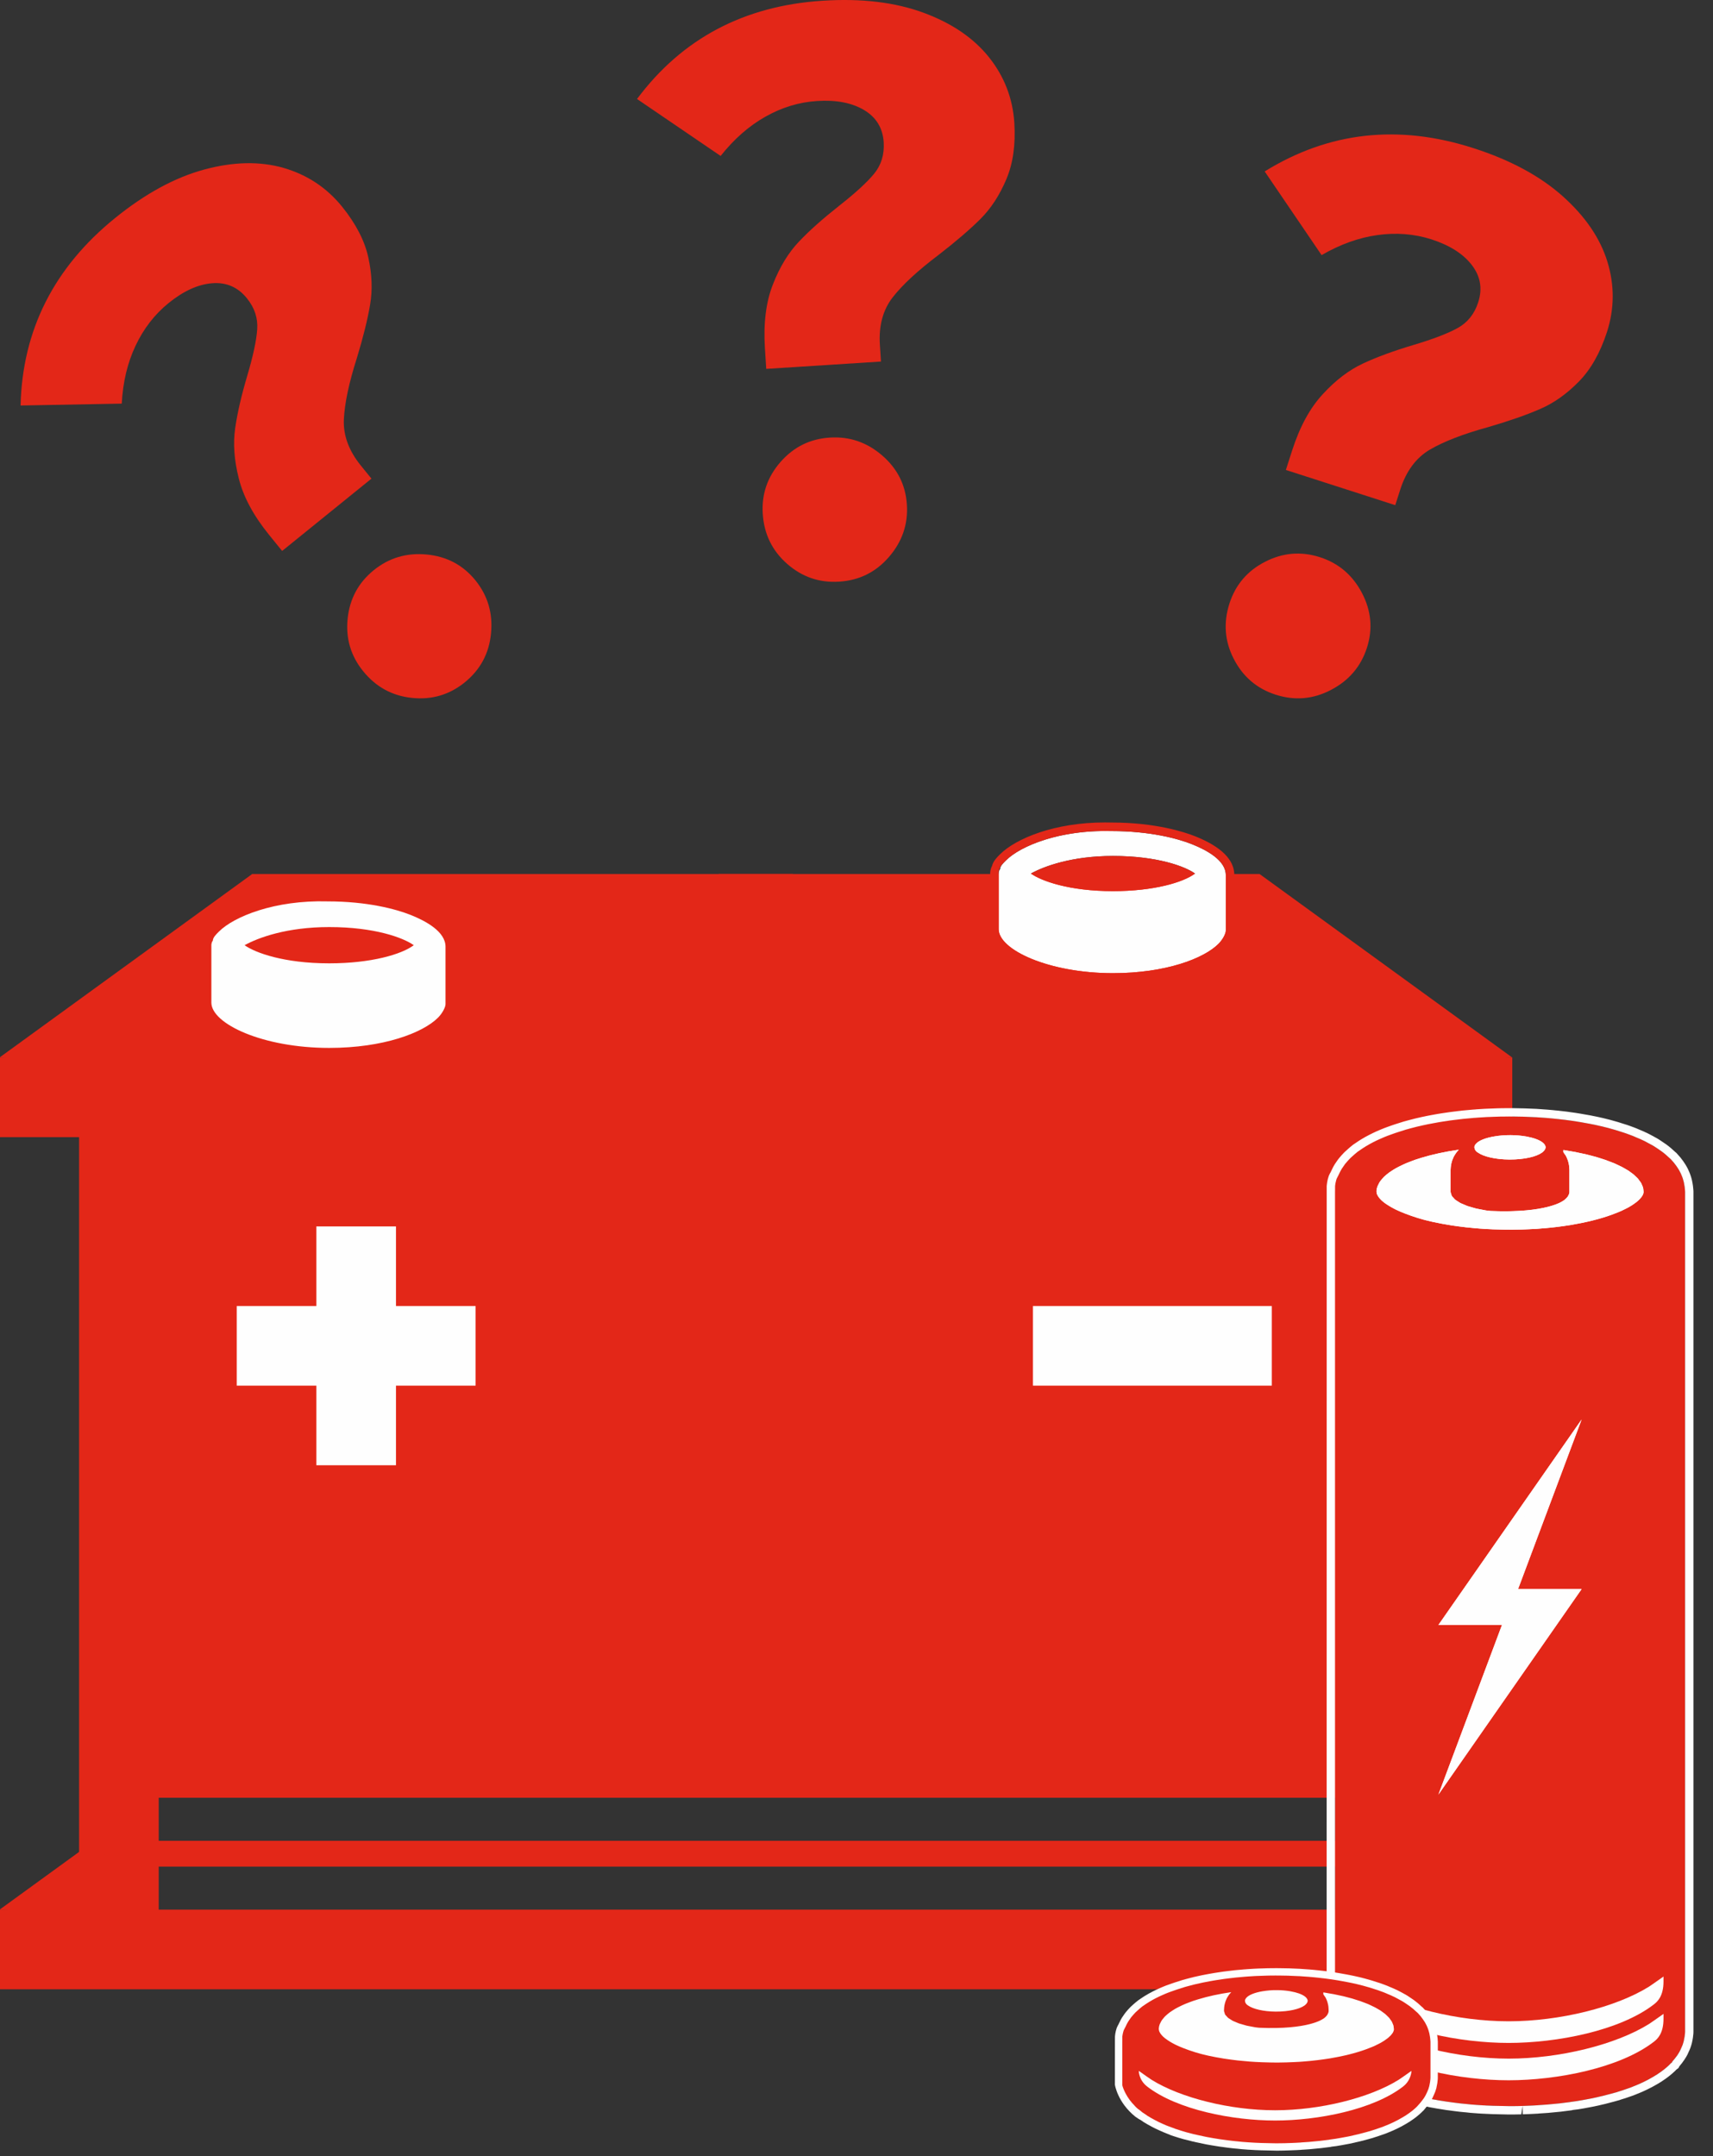 <?xml version="1.0" encoding="UTF-8"?>
<svg preserveAspectRatio="xMidYMid slice" xmlns="http://www.w3.org/2000/svg" xmlns:xlink="http://www.w3.org/1999/xlink" width="170px" height="214px" viewBox="0 0 62 78">
  <rect x="0" y="0" width="62" height="78" fill="#333333" stroke="none"/>
  <!-- Generator: Sketch 57.1 (83088) - https://sketch.com -->
  <title>icon_eb_anciennes-piles</title>
  <desc>Created with Sketch.</desc>
  <g id="ecotrel---UI" stroke="none" stroke-width="1" fill="none" fill-rule="evenodd">
    <g id="ecotrel-layout-citoyen" transform="translate(-466, -2094)">
      <g id="icon_eb_anciennes-piles" transform="translate(466, 2094)">
        <path d="M33.417,0.458 C34.445,0.836 35.234,1.374 35.792,2.071 C36.348,2.769 36.651,3.558 36.709,4.441 C36.758,5.229 36.664,5.91 36.42,6.485 C36.177,7.061 35.867,7.537 35.487,7.918 C35.106,8.298 34.602,8.731 33.978,9.215 C33.225,9.783 32.668,10.297 32.312,10.753 C31.956,11.209 31.801,11.784 31.846,12.475 L31.885,13.08 L27.735,13.345 L27.687,12.596 C27.63,11.694 27.726,10.927 27.975,10.293 C28.221,9.659 28.537,9.143 28.916,8.744 C29.295,8.342 29.779,7.914 30.366,7.45 C30.952,6.99 31.377,6.601 31.638,6.284 C31.895,5.97 32.011,5.59 31.984,5.148 C31.951,4.63 31.711,4.241 31.271,3.979 C30.829,3.718 30.266,3.609 29.574,3.654 C28.92,3.696 28.297,3.886 27.702,4.223 C27.104,4.561 26.568,5.033 26.085,5.642 L23.061,3.581 C24.694,1.393 26.934,0.208 29.775,0.026 C31.177,-0.065 32.392,0.082 33.417,0.458 M31.927,16.476 C32.478,16.951 32.777,17.543 32.822,18.254 C32.869,18.966 32.651,19.597 32.177,20.146 C31.701,20.699 31.099,20.998 30.37,21.043 C29.656,21.089 29.031,20.873 28.489,20.397 C27.949,19.921 27.655,19.318 27.609,18.587 C27.564,17.878 27.778,17.252 28.254,16.71 C28.73,16.168 29.323,15.875 30.035,15.831 C30.744,15.785 31.376,16 31.927,16.476" id="Fill-1" fill="#E32718"></path>
        <path d="M7.405,6.134 C8.462,5.848 9.416,5.829 10.275,6.074 C11.131,6.323 11.837,6.79 12.394,7.478 C12.889,8.092 13.207,8.702 13.341,9.312 C13.475,9.921 13.497,10.491 13.406,11.022 C13.317,11.553 13.157,12.197 12.928,12.951 C12.64,13.852 12.485,14.592 12.457,15.17 C12.43,15.75 12.637,16.307 13.072,16.844 L13.455,17.316 L10.224,19.932 L9.751,19.349 C9.182,18.646 8.818,17.964 8.655,17.303 C8.488,16.646 8.447,16.041 8.525,15.496 C8.603,14.949 8.747,14.319 8.96,13.602 C9.172,12.887 9.294,12.324 9.322,11.915 C9.351,11.51 9.227,11.132 8.948,10.789 C8.62,10.384 8.201,10.206 7.69,10.247 C7.181,10.289 6.656,10.527 6.118,10.963 C5.609,11.376 5.212,11.892 4.921,12.51 C4.628,13.132 4.463,13.827 4.423,14.602 L0.763,14.67 C0.828,11.942 1.97,9.679 4.183,7.887 C5.274,7.003 6.349,6.42 7.405,6.134 M15.454,20.061 C16.178,20.13 16.764,20.441 17.213,20.992 C17.663,21.548 17.85,22.186 17.78,22.91 C17.712,23.636 17.395,24.228 16.827,24.689 C16.271,25.137 15.636,25.323 14.919,25.248 C14.201,25.173 13.615,24.85 13.154,24.281 C12.707,23.729 12.519,23.094 12.594,22.377 C12.669,21.661 12.983,21.079 13.538,20.628 C14.089,20.181 14.73,19.991 15.454,20.061" id="Fill-4" fill="#E32718"></path>
        <path d="M56.544,7.098 C57.361,7.827 57.899,8.616 58.162,9.469 C58.422,10.32 58.418,11.168 58.146,12.011 C57.902,12.761 57.565,13.36 57.128,13.805 C56.691,14.251 56.226,14.582 55.732,14.794 C55.238,15.011 54.611,15.229 53.855,15.45 C52.943,15.7 52.238,15.975 51.739,16.267 C51.24,16.562 50.886,17.041 50.673,17.698 L50.488,18.276 L46.531,17.002 L46.761,16.287 C47.039,15.425 47.411,14.748 47.875,14.251 C48.334,13.752 48.817,13.386 49.317,13.153 C49.817,12.919 50.424,12.695 51.141,12.482 C51.855,12.268 52.394,12.063 52.751,11.864 C53.106,11.666 53.355,11.355 53.489,10.934 C53.649,10.44 53.569,9.991 53.255,9.585 C52.942,9.181 52.456,8.873 51.797,8.659 C51.173,8.46 50.523,8.409 49.846,8.504 C49.167,8.598 48.494,8.841 47.823,9.229 L45.765,6.202 C48.085,4.766 50.605,4.486 53.315,5.359 C54.651,5.788 55.728,6.37 56.544,7.098 M49.283,21.451 C49.621,22.096 49.681,22.756 49.464,23.433 C49.245,24.113 48.813,24.619 48.169,24.956 C47.523,25.297 46.854,25.354 46.158,25.131 C45.479,24.91 44.976,24.48 44.647,23.838 C44.317,23.198 44.267,22.529 44.491,21.831 C44.71,21.155 45.138,20.651 45.78,20.323 C46.42,19.994 47.079,19.939 47.76,20.157 C48.436,20.373 48.944,20.806 49.283,21.451" id="Fill-6" fill="#E32718"></path>
        <path d="M5.76,66.595 L48.961,66.595 L48.961,65.038 L5.76,65.038 L5.76,66.595 Z M5.76,69.086 L48.961,69.086 L48.961,67.529 L5.76,67.529 L5.76,69.086 Z M51.841,41.139 L54.721,41.139 L54.721,38.259 L51.841,38.259 L40.321,38.259 L14.4,38.259 L2.88,38.259 L0,38.259 L0,41.139 L2.88,41.139 L2.88,69.086 L0,69.086 L0,71.966 L54.721,71.966 L54.721,69.086 L51.841,69.086 L51.841,41.139 Z" id="Fill-8" fill="#E32718"></path>
        <polygon id="Fill-10" fill="#E32718" points="0 38.259 9.142 31.619 28.701 31.619 28.701 39.268"></polygon>
        <polygon id="Fill-11" fill="#E32718" points="0 69.089 3.72 66.387 4.064 69.232"></polygon>
        <polygon id="Fill-12" fill="#E32718" points="54.721 69.089 51.001 66.387 50.658 69.232"></polygon>
        <polygon id="Fill-13" fill="#E32718" points="54.721 38.259 45.579 31.619 26.02 31.619 26.02 39.268"></polygon>
        <path d="M11.926,34.851 C10.287,34.851 9.248,34.468 8.866,34.195 C9.358,33.922 10.396,33.539 11.926,33.539 C13.566,33.539 14.604,33.922 14.986,34.195 C14.549,34.523 13.456,34.851 11.926,34.851 M7.937,33.703 C7.827,33.812 7.718,33.922 7.718,34.031 C7.664,34.086 7.664,34.195 7.664,34.195 L7.664,36.271 C7.664,37.037 9.522,37.911 11.926,37.911 C13.893,37.911 15.314,37.365 15.861,36.818 C16.025,36.654 16.134,36.435 16.134,36.326 L16.134,34.25 C16.134,33.703 15.424,33.321 14.877,33.102 C14.33,32.884 13.292,32.61 11.871,32.61 C9.959,32.556 8.483,33.157 7.937,33.703" id="Fill-14" fill="#FEFEFE"></path>
        <path d="M40.277,32.239 C38.687,32.239 37.68,31.868 37.309,31.603 C37.786,31.338 38.793,30.967 40.277,30.967 C41.867,30.967 42.874,31.338 43.244,31.603 C42.82,31.921 41.761,32.239 40.277,32.239 M36.408,31.126 C36.302,31.232 36.196,31.338 36.196,31.444 C36.143,31.497 36.143,31.603 36.143,31.603 L36.143,33.617 C36.143,34.359 37.945,35.207 40.277,35.207 C42.185,35.207 43.563,34.677 44.092,34.147 C44.252,33.988 44.358,33.776 44.358,33.67 L44.358,31.656 C44.358,31.126 43.669,30.755 43.138,30.543 C42.609,30.331 41.602,30.066 40.224,30.066 C38.369,30.013 36.938,30.596 36.408,31.126" id="Fill-15" fill="#FEFEFE"></path>
        <path d="M39.989,29.754 C38.162,29.754 36.764,30.334 36.19,30.908 C36.079,31.019 35.944,31.153 35.902,31.33 C35.841,31.442 35.835,31.561 35.835,31.603 L35.835,33.617 C35.835,34.646 37.869,35.515 40.277,35.515 C42.405,35.515 43.78,34.895 44.311,34.365 C44.482,34.193 44.666,33.903 44.666,33.67 L44.666,31.656 C44.666,31.102 44.191,30.631 43.253,30.256 C42.878,30.107 41.832,29.757 40.224,29.757 C40.151,29.755 40.07,29.754 39.989,29.754 M40.277,32.239 C41.761,32.239 42.821,31.921 43.245,31.603 C42.874,31.338 41.867,30.967 40.277,30.967 C38.793,30.967 37.786,31.338 37.309,31.603 C37.68,31.868 38.687,32.239 40.277,32.239 M39.989,30.063 C40.067,30.063 40.145,30.064 40.224,30.066 C41.602,30.066 42.609,30.331 43.138,30.543 C43.669,30.755 44.358,31.126 44.358,31.656 L44.358,33.67 C44.358,33.775 44.252,33.987 44.093,34.147 C43.563,34.676 42.185,35.207 40.277,35.207 C37.945,35.207 36.143,34.358 36.143,33.617 L36.143,31.603 C36.143,31.603 36.136,31.511 36.167,31.44 C36.219,31.301 36.302,31.232 36.408,31.126 C36.916,30.619 38.249,30.063 39.989,30.063" id="Fill-16" fill="#E32718"></path>
        <polygon id="Fill-17" fill="#FEFEFE" points="8.582 50.129 11.462 50.129 11.462 53.009 14.342 53.009 14.342 50.129 17.222 50.129 17.222 47.249 14.342 47.249 14.342 44.369 11.462 44.369 11.462 47.249 8.582 47.249"></polygon>
        <polygon id="Fill-18" fill="#FEFEFE" points="37.382 50.129 46.023 50.129 46.023 47.249 37.382 47.249"></polygon>
        <path d="M52.368,41.24 L49.43,42.31 L50.245,44.485 L55.227,44.801 L58.332,44.774 L59.981,43.292 C59.981,43.292 60.375,42.582 60.191,42.538 C60.007,42.494 56.657,41.17 56.657,41.17 L53.763,40.687 L52.368,41.24 Z" id="Fill-19" fill="#FEFEFE"></path>
        <polygon id="Fill-20" fill="#FEFEFE" points="51.225 70.927 58.896 70.927 58.896 49.206 51.225 49.206"></polygon>
        <path d="M52.049,64.923 L54.348,58.787 L52.049,58.787 L57.229,51.353 L54.93,57.489 L57.229,57.489 L52.049,64.923 Z M49.846,42.913 C49.847,42.911 49.848,42.91 49.849,42.908 C49.856,42.891 49.866,42.875 49.874,42.859 C49.875,42.855 49.877,42.853 49.879,42.85 C49.896,42.814 49.912,42.777 49.938,42.742 C49.94,42.738 49.944,42.735 49.946,42.732 C49.958,42.714 49.974,42.696 49.988,42.678 C49.993,42.674 49.995,42.67 49.999,42.666 C50.023,42.636 50.048,42.607 50.077,42.578 C50.083,42.572 50.09,42.567 50.095,42.562 C50.113,42.545 50.132,42.528 50.151,42.512 C50.157,42.507 50.163,42.502 50.17,42.496 C50.199,42.471 50.23,42.446 50.264,42.421 C50.274,42.414 50.286,42.407 50.297,42.399 C50.317,42.385 50.337,42.371 50.359,42.358 C50.403,42.329 50.447,42.3 50.495,42.273 C50.531,42.253 50.569,42.232 50.608,42.212 C50.658,42.185 50.713,42.159 50.768,42.134 C50.789,42.124 50.811,42.115 50.833,42.105 C50.854,42.096 50.875,42.086 50.897,42.077 C50.955,42.052 51.017,42.028 51.08,42.005 C51.127,41.987 51.173,41.97 51.222,41.953 C51.289,41.93 51.361,41.908 51.431,41.887 C51.83,41.765 52.285,41.665 52.785,41.594 C52.774,41.606 52.764,41.619 52.754,41.631 C52.744,41.642 52.734,41.653 52.725,41.665 C52.722,41.666 52.721,41.667 52.72,41.668 C52.719,41.67 52.717,41.671 52.716,41.673 C52.701,41.693 52.686,41.713 52.672,41.735 C52.654,41.761 52.636,41.787 52.621,41.815 L52.61,41.834 C52.607,41.84 52.606,41.844 52.604,41.849 C52.603,41.851 52.602,41.852 52.601,41.854 C52.6,41.856 52.599,41.857 52.598,41.859 L52.594,41.866 C52.591,41.873 52.59,41.88 52.587,41.886 C52.572,41.92 52.556,41.953 52.545,41.989 C52.539,42.006 52.536,42.025 52.53,42.044 C52.529,42.05 52.525,42.057 52.523,42.064 C52.52,42.076 52.518,42.09 52.515,42.102 C52.515,42.103 52.515,42.103 52.514,42.104 C52.512,42.118 52.508,42.131 52.506,42.146 C52.497,42.194 52.493,42.244 52.491,42.296 C52.491,42.296 52.49,42.297 52.49,42.298 L52.49,42.299 C52.49,42.303 52.489,42.309 52.489,42.312 L52.489,43.118 C52.489,43.144 52.504,43.169 52.511,43.194 C52.517,43.215 52.519,43.235 52.529,43.255 C52.53,43.256 52.529,43.257 52.53,43.259 C52.532,43.262 52.534,43.266 52.536,43.269 C52.55,43.294 52.577,43.316 52.598,43.339 C52.614,43.356 52.625,43.374 52.644,43.39 C52.647,43.392 52.647,43.394 52.65,43.396 C52.655,43.401 52.66,43.404 52.666,43.408 C52.693,43.431 52.731,43.451 52.764,43.472 C52.791,43.488 52.812,43.506 52.842,43.521 C52.85,43.526 52.86,43.529 52.869,43.534 C52.909,43.553 52.956,43.571 53.001,43.59 C53.034,43.603 53.063,43.618 53.098,43.631 C53.109,43.634 53.121,43.637 53.132,43.641 C53.158,43.65 53.188,43.657 53.215,43.665 C53.242,43.673 53.272,43.682 53.301,43.69 C53.339,43.7 53.371,43.712 53.411,43.721 C53.436,43.727 53.464,43.731 53.489,43.737 C53.543,43.749 53.6,43.758 53.657,43.769 C53.696,43.776 53.731,43.785 53.772,43.791 C53.799,43.795 53.832,43.798 53.861,43.801 C53.886,43.804 53.912,43.807 53.937,43.81 C55.965,43.897 56.548,43.45 56.548,43.45 C56.554,43.445 56.562,43.442 56.569,43.438 C56.574,43.434 56.58,43.431 56.584,43.428 C56.595,43.421 56.606,43.413 56.614,43.405 C56.66,43.367 56.7,43.328 56.729,43.287 C56.734,43.28 56.737,43.273 56.74,43.266 C56.766,43.222 56.784,43.178 56.787,43.131 L56.787,43.118 L56.787,42.312 C56.786,42.282 56.783,42.24 56.778,42.19 C56.778,42.187 56.777,42.184 56.777,42.182 C56.775,42.161 56.77,42.138 56.766,42.113 C56.765,42.107 56.763,42.1 56.761,42.093 C56.757,42.072 56.752,42.049 56.744,42.027 C56.741,42.014 56.737,42.002 56.734,41.989 C56.73,41.978 56.724,41.965 56.721,41.954 C56.712,41.931 56.702,41.907 56.692,41.881 C56.687,41.873 56.683,41.865 56.681,41.858 L56.652,41.801 C56.645,41.793 56.64,41.788 56.636,41.781 C56.632,41.776 56.629,41.771 56.626,41.765 C56.625,41.765 56.625,41.764 56.624,41.763 C56.612,41.746 56.6,41.727 56.586,41.709 C56.579,41.699 56.577,41.69 56.569,41.68 L56.569,41.605 C56.544,41.601 56.519,41.598 56.495,41.595 C56.519,41.599 56.544,41.601 56.569,41.605 C56.575,41.605 56.58,41.606 56.588,41.607 C56.597,41.609 56.606,41.611 56.616,41.612 C56.666,41.62 56.714,41.629 56.765,41.637 C56.845,41.651 56.927,41.664 57.004,41.678 C57.026,41.683 57.046,41.687 57.066,41.692 C57.106,41.699 57.141,41.708 57.179,41.716 C57.253,41.731 57.326,41.746 57.396,41.762 C57.41,41.766 57.423,41.77 57.437,41.773 C57.481,41.783 57.522,41.795 57.565,41.806 C57.631,41.824 57.699,41.84 57.763,41.859 C57.767,41.86 57.771,41.861 57.773,41.862 C57.824,41.877 57.871,41.893 57.92,41.908 C57.982,41.927 58.042,41.946 58.099,41.966 C58.106,41.968 58.109,41.97 58.114,41.972 C58.125,41.976 58.135,41.98 58.145,41.984 C58.178,41.995 58.21,42.008 58.242,42.021 C58.298,42.041 58.355,42.062 58.407,42.084 C58.42,42.09 58.433,42.097 58.448,42.103 C58.452,42.105 58.457,42.106 58.458,42.108 C58.485,42.119 58.507,42.132 58.534,42.143 C58.541,42.146 58.546,42.149 58.553,42.152 C58.596,42.172 58.639,42.191 58.677,42.212 C58.687,42.216 58.694,42.22 58.702,42.225 C58.713,42.231 58.726,42.238 58.736,42.244 C58.756,42.255 58.774,42.265 58.792,42.276 C58.834,42.299 58.877,42.323 58.916,42.348 C58.917,42.348 58.917,42.349 58.919,42.35 C58.938,42.363 58.954,42.377 58.974,42.389 C58.985,42.398 58.997,42.407 59.01,42.416 C59.045,42.441 59.082,42.466 59.112,42.492 C59.133,42.509 59.149,42.527 59.168,42.545 C59.175,42.551 59.18,42.557 59.188,42.563 C59.215,42.59 59.246,42.616 59.269,42.644 C59.276,42.651 59.278,42.657 59.285,42.664 C59.295,42.679 59.306,42.694 59.316,42.709 C59.32,42.712 59.321,42.715 59.324,42.717 C59.344,42.745 59.366,42.773 59.383,42.801 C59.385,42.806 59.386,42.81 59.388,42.814 C59.4,42.835 59.408,42.856 59.416,42.878 C59.428,42.906 59.443,42.935 59.451,42.965 C59.458,42.99 59.459,43.017 59.462,43.043 C59.466,43.073 59.47,43.103 59.47,43.133 C59.466,43.169 59.454,43.205 59.435,43.242 C59.432,43.247 59.429,43.251 59.427,43.256 C59.407,43.29 59.382,43.324 59.349,43.359 C59.346,43.363 59.345,43.366 59.341,43.37 C59.337,43.375 59.332,43.379 59.328,43.383 C59.312,43.4 59.293,43.416 59.276,43.433 C59.256,43.451 59.238,43.468 59.215,43.486 C59.215,43.486 59.214,43.487 59.213,43.487 C59.213,43.487 59.212,43.488 59.211,43.488 C59.211,43.489 59.21,43.489 59.21,43.489 C59.181,43.512 59.148,43.535 59.116,43.558 C59.095,43.573 59.072,43.588 59.05,43.603 C59.015,43.625 58.977,43.647 58.938,43.67 C58.93,43.673 58.925,43.677 58.918,43.681 C58.915,43.683 58.913,43.684 58.91,43.685 C58.909,43.686 58.908,43.686 58.907,43.686 C58.897,43.693 58.884,43.699 58.873,43.705 C58.872,43.706 58.871,43.706 58.871,43.706 C58.87,43.707 58.868,43.708 58.867,43.708 C58.82,43.733 58.77,43.758 58.717,43.782 C58.7,43.79 58.684,43.798 58.667,43.806 C58.63,43.823 58.588,43.839 58.55,43.856 C58.471,43.888 58.39,43.92 58.303,43.951 C58.1,44.024 57.877,44.092 57.631,44.153 C57.594,44.162 57.559,44.171 57.521,44.18 C57.441,44.199 57.358,44.217 57.274,44.235 C57.226,44.244 57.176,44.254 57.128,44.263 C57.034,44.281 56.941,44.299 56.843,44.316 C56.839,44.317 56.834,44.318 56.831,44.318 C56.745,44.332 56.656,44.344 56.569,44.357 C56.413,44.379 56.254,44.399 56.09,44.415 C56.048,44.419 56.007,44.423 55.965,44.427 C55.88,44.435 55.797,44.442 55.708,44.448 C55.682,44.45 55.657,44.452 55.631,44.455 C55.616,44.456 55.599,44.457 55.582,44.458 C55.514,44.462 55.444,44.465 55.376,44.468 C55.344,44.469 55.313,44.472 55.278,44.473 L55.27,44.473 C55.203,44.476 55.135,44.479 55.067,44.481 C54.97,44.484 54.875,44.486 54.776,44.486 C54.75,44.487 54.726,44.488 54.7,44.488 L54.697,44.488 C54.682,44.488 54.666,44.487 54.651,44.487 C54.578,44.487 54.504,44.486 54.43,44.485 C54.288,44.483 54.147,44.48 54.011,44.474 C54.008,44.474 54.005,44.474 54.002,44.473 C53.694,44.462 53.397,44.438 53.111,44.407 C53.094,44.405 53.077,44.403 53.06,44.402 C52.879,44.381 52.704,44.359 52.539,44.334 C52.515,44.33 52.491,44.326 52.468,44.322 C52.441,44.318 52.414,44.313 52.387,44.308 C52.322,44.297 52.255,44.286 52.194,44.275 C52.16,44.269 52.13,44.263 52.098,44.256 C52.034,44.244 51.973,44.232 51.912,44.218 C51.901,44.216 51.886,44.214 51.873,44.211 C51.851,44.206 51.829,44.201 51.807,44.196 C51.728,44.178 51.652,44.16 51.58,44.142 C51.57,44.139 51.559,44.136 51.548,44.133 C51.536,44.13 51.525,44.127 51.512,44.124 C51.451,44.107 51.394,44.09 51.34,44.074 C51.327,44.071 51.315,44.067 51.303,44.064 C51.126,44.008 50.969,43.954 50.832,43.899 C50.712,43.853 50.605,43.806 50.511,43.761 C50.494,43.753 50.478,43.744 50.462,43.736 C50.394,43.701 50.33,43.667 50.273,43.631 C50.207,43.588 50.136,43.547 50.078,43.5 C50.055,43.481 50.032,43.462 50.011,43.444 C50.005,43.438 49.999,43.433 49.992,43.427 C49.982,43.416 49.97,43.405 49.961,43.395 C49.943,43.376 49.925,43.358 49.911,43.34 C49.896,43.321 49.883,43.303 49.871,43.285 C49.862,43.271 49.855,43.258 49.848,43.245 C49.846,43.242 49.844,43.24 49.843,43.237 C49.84,43.229 49.834,43.22 49.831,43.213 C49.828,43.207 49.827,43.202 49.825,43.196 C49.823,43.192 49.823,43.188 49.822,43.183 C49.819,43.172 49.816,43.159 49.814,43.148 C49.813,43.129 49.807,43.11 49.808,43.09 C49.812,43.03 49.825,42.971 49.846,42.913 L49.846,42.913 Z M53.35,41.496 C53.352,41.459 53.371,41.424 53.398,41.39 C53.498,41.265 53.753,41.164 54.088,41.11 C54.113,41.109 54.138,41.108 54.163,41.107 C54.139,41.107 54.116,41.108 54.092,41.109 C54.265,41.081 54.457,41.065 54.661,41.066 C54.855,41.067 55.036,41.084 55.199,41.111 C55.209,41.112 55.219,41.114 55.229,41.116 C55.483,41.161 55.684,41.234 55.805,41.322 C55.855,41.36 55.891,41.399 55.909,41.441 C55.919,41.465 55.929,41.489 55.928,41.515 C55.927,41.52 55.923,41.524 55.922,41.529 C55.916,41.568 55.896,41.604 55.861,41.639 C55.843,41.659 55.823,41.679 55.798,41.697 C55.794,41.697 55.791,41.696 55.788,41.695 C55.792,41.696 55.796,41.697 55.797,41.698 C55.694,41.771 55.538,41.834 55.339,41.878 C55.132,41.924 54.882,41.95 54.614,41.949 C54.11,41.945 53.682,41.843 53.477,41.697 C53.476,41.697 53.475,41.696 53.475,41.696 C53.462,41.687 53.445,41.677 53.434,41.668 C53.386,41.625 53.361,41.579 53.354,41.531 C53.358,41.53 53.362,41.528 53.366,41.527 L53.353,41.527 C53.352,41.517 53.346,41.508 53.346,41.499 C53.348,41.498 53.349,41.497 53.35,41.496 L53.35,41.496 Z M60.957,42.946 L60.957,42.944 L60.952,42.914 C60.939,42.815 60.917,42.723 60.888,42.635 C60.874,42.591 60.857,42.548 60.839,42.506 C60.831,42.486 60.824,42.47 60.816,42.452 C60.802,42.422 60.781,42.381 60.758,42.341 L60.75,42.329 L60.736,42.302 C60.686,42.225 60.638,42.153 60.567,42.064 C60.528,42.02 60.491,41.976 60.45,41.932 L60.437,41.922 L60.426,41.912 L60.417,41.903 L60.409,41.898 L60.396,41.885 C60.317,41.808 60.222,41.727 60.117,41.651 L60.109,41.644 L60.085,41.628 C60.037,41.592 59.986,41.559 59.934,41.525 C59.907,41.507 59.891,41.496 59.872,41.485 L59.848,41.469 L59.816,41.45 C59.8,41.441 59.786,41.433 59.772,41.425 L59.71,41.392 L59.679,41.375 L59.676,41.374 L59.656,41.363 L59.638,41.353 L59.607,41.336 C59.589,41.326 59.57,41.316 59.55,41.305 L59.542,41.301 L59.51,41.284 L59.479,41.268 C59.458,41.258 59.439,41.251 59.421,41.242 C59.391,41.228 59.376,41.221 59.361,41.214 C59.319,41.195 59.29,41.183 59.26,41.172 L59.217,41.154 L59.194,41.144 L59.144,41.122 C59.117,41.11 59.1,41.103 59.084,41.096 L59.017,41.071 C58.964,41.051 58.921,41.035 58.877,41.019 L58.843,41.007 L58.792,40.989 L58.774,40.983 L58.765,40.98 L58.763,40.98 L58.74,40.972 C58.342,40.839 57.996,40.755 57.776,40.708 L57.749,40.702 L57.708,40.694 L57.556,40.663 L57.521,40.656 L57.477,40.648 C57.382,40.63 57.289,40.612 57.18,40.594 L57.124,40.586 L57.018,40.568 L56.986,40.563 L56.963,40.56 L56.923,40.553 C56.755,40.528 56.564,40.504 56.354,40.482 L56.231,40.47 L56.206,40.467 C56.126,40.46 56.049,40.452 55.966,40.445 C55.835,40.434 55.711,40.425 55.579,40.418 L55.568,40.418 L55.564,40.418 C55.445,40.411 55.309,40.405 55.162,40.401 L55.117,40.399 L54.768,40.393 L54.764,40.393 L54.757,40.393 C54.75,40.393 54.744,40.393 54.737,40.393 L54.658,40.393 L54.613,40.392 C54.534,40.392 54.451,40.393 54.368,40.395 L54.338,40.395 L54.305,40.395 L54.295,40.395 L54.293,40.395 C54.2,40.397 54.096,40.401 53.991,40.405 L53.954,40.407 L53.889,40.409 L53.822,40.411 L53.817,40.411 L53.78,40.413 L53.75,40.415 C53.654,40.42 53.547,40.427 53.448,40.434 L53.396,40.439 L53.392,40.439 L53.374,40.44 L53.372,40.44 L53.344,40.442 L53.321,40.444 L53.287,40.447 L53.256,40.45 C53.184,40.456 53.114,40.462 53.045,40.469 L53.001,40.473 L52.927,40.48 L52.884,40.486 L52.882,40.486 L52.844,40.49 L52.793,40.496 L52.763,40.5 L52.715,40.506 L52.689,40.509 L52.662,40.512 C52.606,40.519 52.549,40.526 52.496,40.533 L52.451,40.539 L52.375,40.551 L52.247,40.57 L52.167,40.582 L52.125,40.589 L52.078,40.597 L52.074,40.597 L52.051,40.601 L51.94,40.622 L51.896,40.63 L51.856,40.637 L51.821,40.644 L51.68,40.67 L51.675,40.671 L51.658,40.674 L51.639,40.679 L51.586,40.69 L51.54,40.7 L51.523,40.703 L51.519,40.704 C51.442,40.721 51.365,40.738 51.296,40.755 L51.258,40.764 L51.007,40.829 L50.978,40.838 L50.86,40.87 L50.828,40.881 C50.737,40.908 50.654,40.935 50.575,40.961 L50.478,40.993 L50.403,41.02 L50.366,41.033 L50.317,41.051 C50.28,41.064 50.244,41.077 50.208,41.09 C50.141,41.116 50.046,41.155 49.935,41.205 L49.93,41.207 L49.906,41.218 C49.863,41.237 49.835,41.251 49.804,41.265 L49.776,41.279 L49.745,41.295 L49.733,41.301 L49.693,41.32 C49.613,41.359 49.502,41.425 49.434,41.465 L49.413,41.476 L49.397,41.488 L49.388,41.494 C49.365,41.507 49.342,41.522 49.317,41.538 L49.26,41.577 L49.251,41.582 L49.224,41.601 L49.223,41.602 L49.202,41.617 L49.13,41.665 C49.13,41.665 49.074,41.713 49.049,41.733 L49.047,41.734 L49.031,41.746 C49.016,41.759 49.001,41.772 48.986,41.787 L48.981,41.791 L48.957,41.813 L48.942,41.826 C48.919,41.846 48.897,41.866 48.874,41.887 L48.862,41.898 L48.84,41.922 C48.787,41.977 48.74,42.028 48.7,42.079 L48.695,42.083 L48.678,42.104 L48.662,42.123 L48.649,42.144 L48.647,42.148 C48.636,42.161 48.627,42.175 48.618,42.189 L48.601,42.213 C48.586,42.233 48.572,42.254 48.56,42.274 L48.557,42.277 L48.548,42.293 L48.543,42.301 L48.539,42.308 L48.536,42.314 C48.527,42.33 48.516,42.347 48.507,42.363 L48.498,42.381 L48.49,42.399 C48.484,42.412 48.478,42.422 48.473,42.432 L48.447,42.487 L48.442,42.498 L48.427,42.527 L48.427,42.528 L48.425,42.532 L48.416,42.547 L48.406,42.567 L48.4,42.58 C48.399,42.584 48.396,42.588 48.394,42.591 L48.392,42.594 L48.387,42.603 C48.38,42.622 48.37,42.636 48.366,42.649 C48.361,42.662 48.355,42.682 48.349,42.701 C48.339,42.739 48.332,42.77 48.326,42.8 C48.326,42.802 48.325,42.803 48.325,42.805 L48.321,42.831 L48.318,42.852 L48.317,42.864 L48.315,42.871 C48.314,42.877 48.314,42.883 48.313,42.89 L48.31,42.907 L48.31,43.071 C48.309,43.088 48.308,43.104 48.308,43.12 L48.308,73.563 L48.308,73.829 L48.356,73.853 L48.37,73.897 L48.371,73.901 L48.378,73.92 C48.383,73.936 48.392,73.964 48.402,73.99 L48.405,74 L48.406,74.001 L48.419,74.045 L48.429,74.06 L48.432,74.069 L48.441,74.089 L48.441,74.088 C48.441,74.088 48.443,74.093 48.445,74.099 L48.453,74.117 L48.464,74.142 L48.471,74.154 L48.472,74.157 L48.486,74.185 L48.504,74.217 C48.507,74.222 48.517,74.241 48.529,74.259 C48.528,74.26 48.536,74.274 48.544,74.288 L48.553,74.3 L48.562,74.318 L48.563,74.319 L48.577,74.346 L48.597,74.367 L48.602,74.375 C48.624,74.406 48.642,74.432 48.661,74.456 L48.665,74.462 L48.667,74.464 L48.67,74.469 L48.671,74.47 L48.674,74.475 L48.675,74.477 L48.676,74.479 L48.686,74.491 L48.71,74.521 L48.718,74.53 C48.721,74.533 48.724,74.536 48.726,74.539 L48.726,74.554 L48.851,74.676 L48.973,74.8 L48.986,74.8 C48.986,74.802 48.988,74.802 48.989,74.804 L48.995,74.81 L49.022,74.833 C49.03,74.84 49.048,74.852 49.066,74.865 C49.068,74.869 49.081,74.881 49.097,74.891 L49.104,74.899 L49.13,74.92 C49.159,74.941 49.192,74.963 49.224,74.982 L49.263,75.008 C49.297,75.034 49.317,75.048 49.339,75.063 L49.347,75.068 L49.371,75.082 L49.389,75.092 L49.408,75.104 L49.43,75.116 L49.468,75.141 C49.495,75.156 49.519,75.167 49.543,75.182 L49.573,75.197 L49.597,75.212 C49.617,75.221 49.636,75.235 49.656,75.244 C49.688,75.26 49.718,75.276 49.748,75.291 L49.769,75.302 L49.787,75.311 L49.797,75.317 L49.855,75.343 L49.857,75.344 L49.876,75.352 L49.914,75.37 L49.979,75.4 L50.011,75.415 C50.049,75.431 50.086,75.447 50.124,75.463 L50.131,75.465 L50.148,75.472 L50.148,75.471 C50.155,75.475 50.161,75.477 50.168,75.48 L50.17,75.481 C50.179,75.486 50.19,75.49 50.199,75.493 L50.235,75.505 C50.278,75.521 50.305,75.531 50.333,75.541 L50.381,75.558 L50.405,75.568 C50.428,75.576 50.45,75.584 50.471,75.592 L50.483,75.599 L50.52,75.609 L50.523,75.61 C50.851,75.723 51.107,75.786 51.201,75.809 L51.227,75.815 L51.253,75.822 L51.295,75.831 L51.301,75.833 L51.317,75.835 L51.388,75.853 C51.486,75.875 51.588,75.897 51.699,75.919 L51.702,75.92 L51.726,75.925 L51.797,75.94 L51.881,75.954 L51.94,75.965 L52.033,75.982 L52.334,76.029 L52.377,76.036 L52.454,76.046 L52.605,76.067 L52.676,76.076 L52.856,76.098 L52.991,76.111 L53.012,76.113 L53.017,76.113 L53.246,76.137 C53.32,76.144 53.385,76.148 53.448,76.152 L53.494,76.155 C53.552,76.16 53.608,76.164 53.661,76.166 L53.719,76.168 L53.776,76.172 L54.025,76.182 C54.194,76.188 54.358,76.191 54.538,76.194 L54.638,76.195 L54.807,76.194 L54.823,76.194 L54.83,76.194 L54.924,76.192 L54.971,76.191 L55.038,76.189 L55.052,76.189 L55.061,76.188 L55.072,76.188 L55.089,76.187 L55.096,76.187 L55.098,76.187 C55.114,76.187 55.128,76.187 55.145,76.186 L55.248,76.182 L55.461,76.173 L55.62,76.164 L55.654,76.16 L55.655,76.16 L55.676,76.159 C55.775,76.152 55.88,76.147 55.981,76.138 C56.303,76.112 56.589,76.08 56.809,76.048 L56.811,76.047 L56.832,76.043 L56.854,76.039 L57.048,76.013 L57.102,76.004 L57.103,76.004 L57.124,76 C57.168,75.992 57.214,75.986 57.259,75.977 L57.598,75.914 L57.79,75.872 L57.81,75.867 C57.847,75.859 57.883,75.851 57.921,75.841 L57.95,75.834 L57.996,75.824 L58.338,75.735 L58.433,75.708 C58.456,75.702 58.475,75.699 58.495,75.692 C58.511,75.687 58.53,75.681 58.549,75.673 C58.606,75.656 58.664,75.638 58.714,75.621 L59.002,75.521 L59.021,75.513 L59.041,75.505 L59.046,75.503 L59.07,75.495 L59.087,75.486 C59.184,75.45 59.394,75.365 59.642,75.234 L59.65,75.229 L59.667,75.219 C59.703,75.2 59.738,75.181 59.771,75.161 L59.849,75.116 C59.869,75.104 59.884,75.094 59.899,75.084 C59.921,75.071 59.934,75.063 59.946,75.057 C59.964,75.046 59.979,75.035 59.99,75.026 C60.063,74.98 60.123,74.935 60.18,74.891 L60.199,74.877 L60.208,74.869 L60.232,74.851 C60.29,74.805 60.347,74.754 60.4,74.703 C60.421,74.682 60.435,74.667 60.448,74.651 L60.494,74.616 L60.517,74.573 C60.565,74.518 60.603,74.473 60.634,74.428 L60.638,74.426 L60.654,74.402 L60.655,74.402 L60.663,74.391 L60.696,74.345 C60.736,74.285 60.763,74.239 60.786,74.195 C60.798,74.171 60.806,74.154 60.812,74.137 L60.82,74.12 L60.82,74.121 L60.826,74.11 L60.828,74.102 C60.846,74.066 60.862,74.028 60.874,73.995 L60.88,73.982 L60.885,73.968 C60.902,73.916 60.913,73.879 60.923,73.843 C60.952,73.719 60.964,73.622 60.968,73.556 L60.971,73.499 L60.972,73.488 L60.972,73.462 L60.972,43.118 C60.968,43.069 60.966,43.012 60.957,42.946 L60.957,42.946 Z" id="Fill-21" fill="#E32718"></path>
        <path d="M52.628,58.485 L56.103,53.499 L54.648,57.383 L54.494,57.791 L54.93,57.791 L56.65,57.791 L53.176,62.777 L54.631,58.893 L54.784,58.485 L54.348,58.485 L52.628,58.485 Z M54.614,40.09 L54.364,40.092 L54.306,40.093 C54.199,40.094 54.1,40.099 53.999,40.103 L53.945,40.105 L53.879,40.107 L53.811,40.11 L53.809,40.11 L53.735,40.113 L53.428,40.132 L53.367,40.138 L53.294,40.143 L53.294,40.143 L53.228,40.149 L53.015,40.168 L52.898,40.179 L52.894,40.18 L52.847,40.186 L52.759,40.196 L52.686,40.205 L52.682,40.206 L52.627,40.212 L52.454,40.234 L52.331,40.252 L52.203,40.271 L52.121,40.283 L52.114,40.285 L52.019,40.3 L51.885,40.324 L51.883,40.325 L51.798,40.34 L51.625,40.373 L51.619,40.374 L51.573,40.384 L51.524,40.395 L51.522,40.395 L51.458,40.408 L51.228,40.46 L50.931,40.537 L50.779,40.579 C50.648,40.619 50.562,40.647 50.48,40.674 L50.382,40.707 L50.302,40.735 L50.215,40.766 L50.101,40.808 C50.029,40.836 49.928,40.877 49.811,40.929 L49.811,40.929 L49.765,40.95 L49.672,40.994 L49.615,41.023 L49.563,41.048 C49.475,41.09 49.353,41.162 49.278,41.206 L49.264,41.215 L49.23,41.235 L49.151,41.286 L49.091,41.327 L49.047,41.356 L48.964,41.412 C48.964,41.412 48.872,41.487 48.859,41.497 C48.816,41.532 48.796,41.55 48.776,41.57 C48.718,41.62 48.692,41.644 48.666,41.67 L48.66,41.674 L48.621,41.714 C48.563,41.774 48.511,41.832 48.465,41.889 L48.454,41.902 L48.407,41.962 C48.39,41.986 48.376,42.006 48.363,42.027 C48.338,42.06 48.321,42.086 48.305,42.111 L48.302,42.116 L48.279,42.154 L48.276,42.159 L48.242,42.22 L48.237,42.229 L48.215,42.274 L48.174,42.359 L48.154,42.401 L48.153,42.4 L48.148,42.413 L48.14,42.428 L48.124,42.451 L48.104,42.498 L48.093,42.518 L48.081,42.55 L48.057,42.627 C48.045,42.666 48.037,42.704 48.03,42.743 L48.031,42.744 L48.025,42.767 L48.018,42.821 L48.015,42.842 L48.008,42.906 L48.008,43.07 L48.006,73.563 L48.006,73.829 L48.006,74.017 L48.109,74.068 L48.118,74.095 L48.12,74.1 L48.129,74.131 L48.156,74.188 C48.162,74.205 48.17,74.223 48.179,74.241 L48.188,74.262 L48.189,74.268 L48.206,74.3 L48.23,74.294 C48.232,74.311 48.236,74.329 48.242,74.348 L48.233,74.352 L48.241,74.367 L48.267,74.409 C48.273,74.421 48.279,74.432 48.286,74.444 L48.294,74.457 L48.319,74.498 L48.338,74.535 L48.357,74.553 C48.379,74.584 48.402,74.615 48.424,74.643 L48.424,74.666 L48.515,74.769 L48.639,74.892 L48.759,75.013 L48.848,75.102 L48.876,75.102 L48.893,75.115 L48.917,75.136 C48.987,75.19 49.03,75.219 49.073,75.244 C49.122,75.28 49.148,75.299 49.175,75.317 L49.183,75.322 L49.224,75.345 L49.408,75.104 L49.28,75.378 L49.291,75.385 L49.361,75.426 L49.432,75.464 L49.522,75.515 L49.583,75.546 L49.588,75.548 L49.642,75.576 L49.731,75.618 L49.915,75.37 L49.789,75.645 L49.854,75.675 L49.856,75.676 L49.914,75.701 L50.009,75.743 L50.309,75.865 L50.313,75.856 L50.341,75.866 L50.38,75.891 L50.406,75.892 C50.727,76 50.976,76.066 51.132,76.103 L51.136,76.104 L51.191,76.118 L51.197,76.119 L51.253,76.131 L51.317,76.146 C51.42,76.17 51.526,76.193 51.64,76.215 L51.736,76.235 L51.828,76.252 L51.889,76.262 L51.979,76.279 L52.287,76.328 L52.292,76.329 L52.339,76.337 L52.416,76.346 L52.564,76.366 L52.639,76.376 L52.82,76.398 L52.961,76.412 L52.976,76.414 L53.013,76.416 L53.215,76.438 L53.393,76.451 L53.393,76.451 L53.47,76.457 C53.532,76.462 53.592,76.465 53.65,76.468 L53.706,76.47 L53.759,76.473 L54.013,76.484 C54.185,76.49 54.352,76.493 54.534,76.496 L54.634,76.497 L54.809,76.496 L54.93,76.494 L54.932,76.494 L54.982,76.493 L55.048,76.491 L55.096,76.187 L55.099,76.489 L55.107,76.489 L55.155,76.488 L55.258,76.485 L55.474,76.475 L55.637,76.466 L55.646,76.466 L55.689,76.461 L55.796,76.454 L56.006,76.44 C56.336,76.413 56.628,76.38 56.853,76.347 L56.88,76.343 L56.906,76.334 L57.089,76.312 L57.151,76.302 L57.236,76.288 L57.313,76.275 L57.654,76.211 L57.855,76.168 L57.911,76.154 L57.998,76.134 L58.004,76.132 L58.073,76.117 L58.415,76.027 L58.518,75.998 C58.545,75.992 58.57,75.986 58.595,75.977 C58.611,75.973 58.639,75.964 58.666,75.952 L58.809,75.908 L59.102,75.807 L59.116,75.801 L59.149,75.787 L59.174,75.779 L59.212,75.762 C59.303,75.728 59.525,75.638 59.784,75.5 C59.852,75.464 59.89,75.442 59.927,75.42 L60.001,75.378 L60.008,75.373 L60.058,75.342 L60.066,75.337 L60.104,75.315 C60.13,75.298 60.154,75.282 60.172,75.268 C60.235,75.229 60.302,75.179 60.366,75.13 L60.368,75.128 L60.421,75.087 C60.486,75.035 60.55,74.978 60.61,74.921 C60.628,74.902 60.643,74.888 60.655,74.874 L60.676,74.858 L60.732,74.817 L60.764,74.755 C60.79,74.722 60.819,74.687 60.847,74.651 L60.854,74.646 L60.892,74.591 L60.901,74.578 L60.94,74.525 C60.997,74.439 61.028,74.386 61.055,74.334 C61.075,74.293 61.086,74.268 61.096,74.243 C61.124,74.186 61.144,74.139 61.159,74.099 L61.188,74.015 L61.214,73.926 C61.252,73.768 61.265,73.654 61.271,73.578 L61.274,73.512 L61.274,43.118 L61.274,43.108 L61.271,43.05 C61.267,43.007 61.264,42.959 61.257,42.906 C61.236,42.755 61.211,42.646 61.176,42.541 C61.16,42.491 61.14,42.44 61.118,42.389 C61.108,42.365 61.1,42.344 61.087,42.319 C61.076,42.292 61.049,42.242 61.021,42.192 L61.017,42.185 L60.991,42.14 C60.936,42.053 60.882,41.973 60.802,41.874 C60.743,41.805 60.708,41.765 60.67,41.725 L60.654,41.707 L60.622,41.682 C60.519,41.583 60.414,41.493 60.297,41.407 L60.291,41.402 L60.252,41.376 C60.212,41.346 60.155,41.308 60.097,41.271 C60.073,41.254 60.052,41.24 60.029,41.226 L60.028,41.225 L59.971,41.191 L59.967,41.188 L59.918,41.161 L59.856,41.127 L59.827,41.11 L59.755,41.072 L59.687,41.036 L59.683,41.034 L59.607,40.995 L59.541,40.965 L59.482,40.937 L59.375,40.892 L59.315,40.866 L59.265,40.845 L59.195,40.815 L59.125,40.788 L58.987,40.737 L58.894,40.704 L58.878,40.698 L58.843,40.688 C58.426,40.548 58.067,40.461 57.839,40.412 L57.837,40.412 L57.768,40.397 L57.617,40.367 L57.614,40.366 L57.533,40.35 C57.427,40.331 57.336,40.314 57.229,40.297 L57.172,40.287 L57.067,40.27 L57.066,40.27 L57.01,40.261 C56.796,40.229 56.601,40.203 56.385,40.181 L56.26,40.169 L56.195,40.162 L55.991,40.144 C55.858,40.133 55.731,40.124 55.597,40.116 C55.461,40.109 55.322,40.104 55.172,40.099 L54.774,40.091 L54.659,40.09 L54.614,40.09 Z M57.229,51.353 L52.049,58.787 L54.348,58.787 L52.049,64.923 L57.229,57.489 L54.93,57.489 L57.229,51.353 L57.229,51.353 Z M54.698,44.488 L54.701,44.488 C54.727,44.488 54.751,44.487 54.776,44.486 C54.875,44.485 54.971,44.484 55.067,44.481 C55.136,44.479 55.203,44.476 55.271,44.473 L55.279,44.473 C55.314,44.472 55.344,44.469 55.377,44.468 C55.444,44.465 55.515,44.462 55.583,44.458 C55.599,44.457 55.616,44.456 55.631,44.455 C55.658,44.452 55.682,44.45 55.709,44.448 C55.797,44.442 55.88,44.435 55.965,44.427 C56.008,44.423 56.048,44.419 56.09,44.415 C56.254,44.399 56.414,44.379 56.569,44.357 C56.657,44.344 56.746,44.332 56.832,44.318 C56.835,44.318 56.839,44.317 56.843,44.316 C56.941,44.299 57.034,44.281 57.128,44.263 C57.177,44.254 57.227,44.244 57.274,44.235 C57.358,44.217 57.441,44.199 57.522,44.18 C57.559,44.171 57.595,44.162 57.631,44.153 C57.877,44.092 58.101,44.024 58.303,43.951 C58.39,43.92 58.472,43.888 58.55,43.856 C58.588,43.839 58.63,43.823 58.668,43.806 C58.685,43.798 58.701,43.79 58.717,43.782 C58.77,43.758 58.821,43.733 58.868,43.708 C58.868,43.708 58.87,43.707 58.871,43.706 C58.872,43.706 58.873,43.706 58.873,43.705 C58.885,43.699 58.898,43.693 58.907,43.686 C58.908,43.686 58.909,43.686 58.911,43.685 C58.914,43.684 58.915,43.683 58.919,43.681 C58.925,43.677 58.931,43.673 58.939,43.67 C58.977,43.647 59.016,43.625 59.05,43.603 C59.073,43.588 59.095,43.573 59.116,43.558 C59.149,43.535 59.182,43.512 59.211,43.489 C59.211,43.489 59.211,43.489 59.211,43.488 C59.212,43.488 59.213,43.487 59.213,43.487 C59.214,43.486 59.215,43.486 59.215,43.486 C59.239,43.468 59.256,43.451 59.276,43.433 C59.293,43.416 59.313,43.4 59.329,43.383 C59.333,43.379 59.337,43.375 59.341,43.37 C59.345,43.366 59.347,43.363 59.349,43.36 C59.382,43.324 59.407,43.29 59.427,43.256 C59.43,43.251 59.432,43.247 59.435,43.242 C59.454,43.205 59.466,43.169 59.471,43.133 C59.471,43.103 59.466,43.073 59.462,43.043 C59.459,43.017 59.458,42.99 59.451,42.964 C59.443,42.935 59.429,42.906 59.417,42.878 C59.408,42.856 59.4,42.835 59.388,42.814 C59.387,42.81 59.386,42.806 59.383,42.801 C59.367,42.773 59.344,42.745 59.324,42.717 C59.322,42.714 59.32,42.712 59.316,42.709 C59.307,42.694 59.295,42.679 59.285,42.664 C59.278,42.657 59.276,42.651 59.27,42.644 C59.246,42.616 59.215,42.59 59.188,42.563 C59.181,42.557 59.175,42.551 59.169,42.545 C59.149,42.527 59.133,42.509 59.113,42.492 C59.083,42.466 59.045,42.441 59.01,42.416 C58.998,42.407 58.985,42.398 58.974,42.389 C58.954,42.377 58.939,42.363 58.92,42.35 C58.918,42.349 58.917,42.348 58.916,42.348 C58.877,42.323 58.834,42.299 58.793,42.276 C58.774,42.265 58.756,42.255 58.737,42.244 C58.726,42.238 58.713,42.231 58.703,42.225 C58.694,42.22 58.687,42.216 58.678,42.212 C58.639,42.191 58.596,42.172 58.553,42.152 C58.546,42.149 58.542,42.146 58.535,42.143 C58.508,42.132 58.485,42.119 58.459,42.108 C58.457,42.106 58.453,42.105 58.449,42.103 C58.434,42.097 58.42,42.09 58.407,42.084 C58.355,42.062 58.298,42.041 58.243,42.021 C58.21,42.008 58.178,41.995 58.146,41.984 C58.135,41.98 58.125,41.976 58.115,41.972 C58.109,41.97 58.106,41.968 58.1,41.966 C58.043,41.946 57.982,41.927 57.92,41.908 C57.871,41.893 57.824,41.877 57.773,41.862 C57.772,41.86 57.767,41.86 57.764,41.859 C57.7,41.84 57.631,41.824 57.565,41.806 C57.523,41.795 57.481,41.783 57.437,41.773 C57.423,41.77 57.411,41.765 57.397,41.762 C57.327,41.746 57.253,41.731 57.18,41.716 C57.142,41.708 57.106,41.699 57.066,41.692 C57.046,41.687 57.026,41.683 57.004,41.678 C56.927,41.664 56.845,41.651 56.765,41.637 C56.714,41.629 56.666,41.62 56.616,41.611 C56.607,41.61 56.597,41.609 56.588,41.607 C56.581,41.606 56.575,41.605 56.569,41.605 C56.545,41.601 56.52,41.598 56.495,41.595 C56.52,41.599 56.545,41.601 56.569,41.605 L56.569,41.68 C56.577,41.69 56.579,41.699 56.586,41.709 C56.6,41.727 56.613,41.746 56.624,41.763 C56.625,41.764 56.625,41.765 56.626,41.765 C56.629,41.771 56.632,41.776 56.636,41.781 C56.64,41.788 56.645,41.793 56.652,41.801 L56.681,41.858 C56.683,41.865 56.688,41.873 56.692,41.881 C56.702,41.907 56.712,41.931 56.721,41.954 C56.725,41.965 56.73,41.978 56.734,41.989 C56.738,42.002 56.741,42.014 56.745,42.027 C56.752,42.049 56.757,42.072 56.762,42.093 C56.764,42.1 56.765,42.107 56.766,42.113 C56.771,42.138 56.775,42.161 56.777,42.182 C56.777,42.184 56.778,42.187 56.778,42.19 C56.783,42.24 56.787,42.283 56.787,42.312 L56.787,43.118 L56.787,43.131 C56.784,43.178 56.767,43.222 56.74,43.266 C56.737,43.273 56.734,43.28 56.729,43.287 C56.7,43.328 56.66,43.367 56.615,43.405 C56.606,43.413 56.596,43.421 56.585,43.428 C56.58,43.431 56.574,43.434 56.569,43.438 C56.563,43.442 56.555,43.445 56.548,43.45 C56.548,43.45 56.065,43.821 54.446,43.821 C54.287,43.821 54.118,43.818 53.937,43.81 C53.912,43.807 53.887,43.804 53.861,43.801 C53.832,43.797 53.8,43.795 53.772,43.791 C53.731,43.785 53.696,43.776 53.657,43.769 C53.6,43.758 53.544,43.749 53.489,43.737 C53.464,43.731 53.436,43.727 53.411,43.721 C53.371,43.712 53.339,43.7 53.302,43.69 C53.273,43.682 53.243,43.673 53.215,43.665 C53.188,43.657 53.158,43.65 53.132,43.641 C53.122,43.637 53.109,43.634 53.099,43.631 C53.063,43.618 53.035,43.603 53.001,43.589 C52.956,43.571 52.909,43.553 52.869,43.534 C52.86,43.529 52.851,43.526 52.842,43.521 C52.812,43.506 52.791,43.488 52.765,43.472 C52.731,43.451 52.693,43.431 52.666,43.408 C52.661,43.404 52.655,43.401 52.65,43.396 C52.648,43.394 52.647,43.392 52.644,43.39 C52.625,43.374 52.614,43.356 52.599,43.339 C52.578,43.316 52.551,43.294 52.536,43.269 C52.534,43.266 52.533,43.262 52.531,43.259 C52.53,43.257 52.53,43.256 52.53,43.255 C52.519,43.235 52.518,43.214 52.512,43.194 C52.504,43.169 52.49,43.144 52.49,43.118 L52.49,42.312 C52.49,42.309 52.49,42.303 52.49,42.299 L52.49,42.298 C52.49,42.297 52.491,42.296 52.491,42.296 C52.494,42.244 52.498,42.194 52.506,42.146 C52.509,42.131 52.512,42.118 52.515,42.104 C52.516,42.103 52.516,42.103 52.516,42.102 C52.519,42.089 52.521,42.076 52.524,42.064 C52.525,42.057 52.529,42.05 52.531,42.044 C52.536,42.025 52.539,42.006 52.545,41.989 C52.557,41.953 52.572,41.92 52.587,41.886 C52.59,41.88 52.592,41.873 52.594,41.866 L52.598,41.859 C52.599,41.858 52.601,41.856 52.602,41.854 C52.602,41.852 52.603,41.851 52.604,41.849 C52.606,41.844 52.607,41.84 52.61,41.834 L52.622,41.815 C52.637,41.787 52.654,41.761 52.672,41.735 C52.687,41.714 52.701,41.693 52.716,41.673 C52.718,41.671 52.719,41.67 52.72,41.668 C52.721,41.667 52.723,41.666 52.726,41.665 C52.734,41.653 52.745,41.642 52.754,41.631 C52.765,41.619 52.774,41.606 52.786,41.594 C52.286,41.665 51.83,41.765 51.432,41.886 C51.361,41.908 51.29,41.93 51.222,41.953 C51.173,41.97 51.128,41.987 51.081,42.005 C51.017,42.028 50.956,42.052 50.897,42.077 C50.875,42.086 50.855,42.096 50.833,42.105 C50.812,42.115 50.79,42.124 50.769,42.134 C50.713,42.159 50.659,42.185 50.608,42.212 C50.569,42.232 50.532,42.253 50.495,42.273 C50.447,42.3 50.403,42.329 50.359,42.358 C50.337,42.371 50.317,42.385 50.297,42.399 C50.287,42.407 50.274,42.414 50.265,42.421 C50.231,42.446 50.2,42.471 50.17,42.496 C50.164,42.502 50.158,42.507 50.151,42.512 C50.132,42.528 50.113,42.545 50.096,42.562 C50.09,42.567 50.083,42.572 50.078,42.578 C50.048,42.607 50.024,42.636 50,42.666 C49.996,42.67 49.993,42.674 49.989,42.678 C49.974,42.696 49.959,42.714 49.946,42.732 C49.944,42.735 49.94,42.738 49.938,42.742 C49.913,42.777 49.896,42.814 49.879,42.85 C49.878,42.853 49.876,42.855 49.875,42.859 C49.867,42.875 49.856,42.891 49.85,42.908 C49.849,42.91 49.847,42.911 49.847,42.913 C49.825,42.971 49.812,43.03 49.809,43.09 C49.808,43.11 49.814,43.129 49.814,43.148 C49.816,43.16 49.819,43.172 49.823,43.183 C49.823,43.188 49.823,43.192 49.825,43.196 C49.828,43.202 49.829,43.207 49.832,43.213 C49.835,43.22 49.84,43.229 49.843,43.237 C49.845,43.24 49.847,43.242 49.848,43.245 C49.855,43.258 49.863,43.271 49.872,43.285 C49.883,43.303 49.896,43.321 49.912,43.34 C49.926,43.358 49.943,43.376 49.961,43.395 C49.971,43.405 49.982,43.416 49.993,43.427 C49.999,43.433 50.005,43.438 50.011,43.443 C50.033,43.462 50.056,43.481 50.079,43.5 C50.136,43.547 50.208,43.588 50.274,43.631 C50.331,43.667 50.395,43.701 50.462,43.736 C50.479,43.744 50.494,43.753 50.512,43.761 C50.606,43.806 50.712,43.853 50.832,43.899 C50.97,43.954 51.127,44.008 51.304,44.064 C51.316,44.067 51.328,44.071 51.34,44.074 C51.394,44.09 51.452,44.107 51.513,44.124 C51.525,44.127 51.537,44.13 51.548,44.133 C51.56,44.136 51.57,44.139 51.581,44.142 C51.652,44.16 51.728,44.178 51.808,44.196 C51.829,44.201 51.852,44.206 51.873,44.211 C51.886,44.214 51.901,44.216 51.912,44.218 C51.973,44.232 52.035,44.244 52.098,44.256 C52.13,44.263 52.161,44.269 52.194,44.275 C52.255,44.286 52.322,44.297 52.387,44.308 C52.415,44.313 52.441,44.318 52.468,44.322 C52.492,44.326 52.516,44.33 52.539,44.334 C52.704,44.359 52.879,44.381 53.06,44.402 C53.078,44.403 53.094,44.405 53.111,44.407 C53.398,44.438 53.694,44.462 54.002,44.473 C54.005,44.474 54.009,44.474 54.012,44.474 C54.148,44.48 54.288,44.483 54.431,44.485 C54.504,44.486 54.579,44.487 54.651,44.487 C54.667,44.487 54.683,44.488 54.698,44.488 L54.698,44.488 Z M54.092,41.109 C54.117,41.108 54.14,41.107 54.164,41.107 C54.138,41.108 54.114,41.109 54.088,41.11 C53.753,41.164 53.499,41.265 53.399,41.39 C53.371,41.424 53.353,41.459 53.35,41.496 C53.35,41.497 53.349,41.498 53.347,41.499 C53.346,41.508 53.352,41.517 53.354,41.527 C53.356,41.527 53.358,41.527 53.36,41.527 C53.362,41.527 53.364,41.527 53.366,41.527 C53.363,41.528 53.358,41.53 53.354,41.531 C53.361,41.579 53.387,41.625 53.435,41.667 C53.446,41.677 53.462,41.687 53.475,41.696 C53.476,41.696 53.477,41.697 53.478,41.697 C53.683,41.843 54.11,41.945 54.614,41.949 L54.633,41.949 C54.895,41.949 55.137,41.923 55.339,41.878 C55.538,41.834 55.694,41.771 55.797,41.698 C55.796,41.697 55.792,41.696 55.789,41.695 C55.791,41.696 55.795,41.697 55.798,41.697 C55.824,41.679 55.843,41.659 55.861,41.639 C55.896,41.604 55.916,41.568 55.922,41.529 C55.923,41.524 55.928,41.52 55.929,41.515 C55.929,41.489 55.92,41.465 55.91,41.441 C55.892,41.399 55.855,41.36 55.805,41.322 C55.685,41.234 55.483,41.161 55.229,41.116 C55.219,41.114 55.209,41.112 55.2,41.111 C55.036,41.084 54.856,41.067 54.662,41.066 L54.64,41.066 C54.444,41.066 54.259,41.082 54.092,41.109 L54.092,41.109 Z M54.614,40.392 L54.659,40.393 L54.737,40.393 C54.744,40.393 54.751,40.393 54.757,40.393 L54.765,40.393 L54.769,40.393 L55.118,40.399 L55.162,40.401 C55.309,40.405 55.446,40.411 55.564,40.418 L55.568,40.418 L55.58,40.418 C55.711,40.425 55.836,40.434 55.966,40.445 C56.05,40.452 56.127,40.46 56.207,40.467 L56.231,40.47 L56.354,40.482 C56.564,40.504 56.755,40.528 56.923,40.553 L56.963,40.56 L56.986,40.563 L57.019,40.568 L57.125,40.586 L57.18,40.594 C57.289,40.612 57.382,40.63 57.477,40.648 L57.522,40.656 L57.557,40.663 L57.709,40.693 L57.749,40.702 L57.776,40.708 C57.997,40.755 58.343,40.839 58.741,40.972 L58.763,40.98 L58.765,40.981 L58.774,40.983 L58.793,40.989 L58.844,41.007 L58.877,41.019 C58.921,41.035 58.964,41.051 59.017,41.071 L59.084,41.096 C59.1,41.103 59.117,41.11 59.144,41.122 L59.194,41.144 L59.218,41.154 L59.261,41.172 C59.29,41.183 59.319,41.195 59.361,41.214 C59.377,41.221 59.391,41.228 59.421,41.242 C59.44,41.251 59.458,41.258 59.479,41.269 L59.51,41.284 L59.542,41.301 L59.55,41.305 C59.57,41.316 59.589,41.326 59.607,41.336 L59.638,41.353 L59.657,41.363 L59.677,41.374 L59.68,41.375 L59.711,41.392 L59.773,41.425 C59.786,41.433 59.801,41.441 59.817,41.45 L59.848,41.469 L59.873,41.485 C59.891,41.496 59.908,41.507 59.934,41.525 C59.986,41.559 60.038,41.592 60.085,41.628 L60.109,41.644 L60.118,41.651 C60.223,41.727 60.317,41.808 60.396,41.885 L60.41,41.898 L60.418,41.903 L60.426,41.912 L60.437,41.922 L60.45,41.932 C60.491,41.976 60.529,42.02 60.567,42.064 C60.639,42.153 60.687,42.225 60.736,42.302 L60.751,42.329 L60.758,42.341 C60.781,42.381 60.803,42.422 60.816,42.452 C60.825,42.47 60.831,42.485 60.839,42.506 C60.857,42.548 60.875,42.591 60.889,42.635 C60.918,42.723 60.939,42.815 60.952,42.914 L60.957,42.944 L60.957,42.946 C60.966,43.012 60.968,43.069 60.972,43.118 L60.972,73.462 L60.972,73.488 L60.972,73.499 L60.969,73.556 C60.964,73.622 60.952,73.719 60.923,73.843 C60.913,73.879 60.902,73.916 60.886,73.968 L60.88,73.982 L60.875,73.995 C60.863,74.028 60.846,74.066 60.829,74.102 L60.826,74.11 L60.82,74.121 L60.82,74.12 L60.813,74.137 C60.806,74.154 60.798,74.171 60.786,74.195 C60.763,74.239 60.736,74.285 60.697,74.345 L60.664,74.391 L60.656,74.402 L60.654,74.402 L60.639,74.426 L60.635,74.428 C60.604,74.473 60.565,74.518 60.517,74.573 L60.495,74.616 L60.449,74.651 C60.435,74.667 60.421,74.682 60.4,74.703 C60.347,74.754 60.29,74.805 60.232,74.851 L60.209,74.869 L60.199,74.877 L60.18,74.891 C60.124,74.935 60.063,74.98 59.991,75.026 C59.979,75.035 59.964,75.046 59.947,75.057 C59.935,75.063 59.921,75.071 59.899,75.084 C59.885,75.093 59.87,75.104 59.849,75.116 L59.771,75.161 C59.738,75.181 59.704,75.2 59.668,75.219 L59.65,75.229 L59.642,75.234 C59.395,75.365 59.184,75.45 59.087,75.486 L59.071,75.495 L59.046,75.503 L59.041,75.505 L59.022,75.513 L59.003,75.521 L58.714,75.621 C58.665,75.638 58.606,75.656 58.549,75.673 C58.531,75.681 58.512,75.687 58.495,75.692 C58.476,75.699 58.457,75.702 58.433,75.708 L58.338,75.735 L57.997,75.824 L57.951,75.834 L57.921,75.841 C57.884,75.851 57.847,75.859 57.811,75.867 L57.791,75.872 L57.598,75.914 L57.26,75.977 C57.214,75.985 57.169,75.992 57.125,76 L57.103,76.004 L57.103,76.004 L57.048,76.013 L56.854,76.04 L56.833,76.043 L56.812,76.047 L56.809,76.048 C56.589,76.08 56.303,76.112 55.981,76.138 C55.88,76.147 55.775,76.152 55.676,76.159 L55.655,76.161 L55.654,76.161 L55.621,76.164 L55.461,76.173 L55.248,76.182 L55.145,76.186 C55.128,76.187 55.115,76.187 55.099,76.187 L55.096,76.187 L55.089,76.187 L55.073,76.188 L55.062,76.188 L55.053,76.189 L55.038,76.189 L54.972,76.191 L54.925,76.192 L54.831,76.193 L54.824,76.194 L54.807,76.194 L54.638,76.195 L54.539,76.193 C54.358,76.191 54.194,76.188 54.025,76.182 L53.776,76.172 L53.719,76.168 L53.662,76.166 C53.608,76.164 53.552,76.16 53.494,76.155 L53.449,76.152 C53.385,76.148 53.321,76.144 53.246,76.137 L53.017,76.113 L53.013,76.113 L52.992,76.111 L52.856,76.098 L52.677,76.076 L52.605,76.067 L52.454,76.046 L52.378,76.036 L52.335,76.03 L52.033,75.982 L51.941,75.964 L51.881,75.954 L51.797,75.94 L51.726,75.925 L51.703,75.92 L51.699,75.919 C51.588,75.897 51.486,75.875 51.388,75.853 L51.317,75.835 L51.301,75.833 L51.295,75.831 L51.253,75.822 L51.227,75.815 L51.202,75.809 C51.107,75.786 50.851,75.723 50.523,75.61 L50.521,75.609 L50.483,75.599 L50.471,75.592 C50.451,75.584 50.428,75.576 50.406,75.568 L50.381,75.558 L50.333,75.541 C50.305,75.531 50.278,75.521 50.235,75.505 L50.199,75.493 C50.19,75.489 50.18,75.485 50.17,75.481 L50.169,75.48 C50.162,75.477 50.155,75.475 50.149,75.471 L50.148,75.472 L50.131,75.465 L50.124,75.463 C50.086,75.447 50.049,75.431 50.012,75.415 L49.98,75.4 L49.915,75.37 L49.876,75.352 L49.857,75.344 L49.855,75.343 L49.797,75.317 L49.788,75.311 L49.77,75.302 L49.749,75.291 C49.719,75.276 49.689,75.26 49.657,75.244 C49.637,75.235 49.617,75.221 49.598,75.212 L49.573,75.197 L49.544,75.182 C49.519,75.167 49.495,75.156 49.469,75.141 L49.431,75.116 L49.408,75.104 L49.389,75.092 L49.372,75.082 L49.347,75.068 L49.339,75.063 C49.317,75.048 49.297,75.034 49.264,75.008 L49.224,74.982 C49.192,74.963 49.159,74.941 49.13,74.92 L49.104,74.899 L49.097,74.891 C49.082,74.881 49.068,74.869 49.066,74.865 C49.048,74.852 49.03,74.84 49.023,74.833 L48.996,74.81 L48.99,74.804 C48.989,74.803 48.987,74.802 48.986,74.8 L48.974,74.8 L48.851,74.676 L48.727,74.554 L48.727,74.539 C48.724,74.536 48.721,74.533 48.719,74.53 L48.711,74.521 L48.686,74.491 L48.676,74.479 L48.675,74.477 L48.674,74.475 L48.671,74.47 L48.67,74.469 L48.667,74.464 L48.666,74.462 L48.662,74.456 C48.643,74.432 48.624,74.406 48.603,74.375 L48.597,74.367 L48.577,74.346 L48.564,74.319 L48.562,74.318 L48.554,74.3 L48.545,74.288 C48.536,74.274 48.528,74.26 48.529,74.259 C48.518,74.241 48.507,74.222 48.504,74.217 L48.487,74.185 L48.472,74.157 L48.471,74.154 L48.464,74.142 L48.454,74.117 L48.446,74.099 C48.443,74.093 48.441,74.088 48.441,74.088 L48.441,74.089 L48.433,74.069 L48.429,74.06 L48.42,74.045 L48.406,74.001 L48.405,74 L48.402,73.99 C48.392,73.964 48.383,73.936 48.378,73.92 L48.372,73.901 L48.358,73.9 L48.309,73.829 L48.309,73.563 L48.309,43.12 C48.309,43.104 48.309,43.088 48.31,43.071 L48.311,42.907 L48.314,42.89 C48.315,42.883 48.314,42.877 48.315,42.871 L48.317,42.864 L48.318,42.852 L48.322,42.831 L48.325,42.805 C48.325,42.803 48.326,42.802 48.327,42.8 C48.333,42.77 48.339,42.739 48.35,42.701 C48.355,42.682 48.362,42.662 48.366,42.649 C48.371,42.636 48.38,42.622 48.388,42.603 L48.393,42.594 L48.395,42.591 C48.397,42.588 48.399,42.584 48.4,42.58 L48.407,42.567 L48.416,42.547 L48.425,42.532 L48.428,42.528 L48.428,42.527 L48.442,42.498 L48.447,42.487 L48.473,42.432 C48.479,42.422 48.484,42.412 48.49,42.399 L48.499,42.381 L48.508,42.363 C48.517,42.347 48.527,42.33 48.536,42.314 L48.539,42.308 L48.544,42.301 L48.548,42.293 L48.557,42.277 L48.56,42.274 C48.573,42.254 48.587,42.233 48.602,42.213 L48.618,42.189 C48.627,42.175 48.637,42.161 48.647,42.148 L48.649,42.144 L48.663,42.123 L48.678,42.104 L48.696,42.083 L48.7,42.079 C48.741,42.028 48.787,41.977 48.84,41.922 L48.863,41.898 L48.875,41.887 C48.897,41.866 48.919,41.846 48.942,41.826 L48.957,41.813 L48.982,41.791 L48.986,41.787 C49.002,41.772 49.016,41.759 49.032,41.746 L49.047,41.734 L49.049,41.733 C49.074,41.713 49.13,41.665 49.13,41.665 L49.202,41.617 L49.223,41.602 L49.225,41.601 L49.251,41.582 L49.261,41.577 L49.317,41.538 C49.342,41.522 49.365,41.507 49.388,41.494 L49.397,41.488 L49.413,41.476 L49.434,41.465 C49.502,41.425 49.613,41.359 49.693,41.32 L49.733,41.301 L49.745,41.295 L49.776,41.279 L49.804,41.265 C49.835,41.251 49.864,41.237 49.906,41.218 L49.93,41.207 L49.936,41.205 C50.046,41.155 50.141,41.116 50.209,41.09 C50.244,41.077 50.28,41.064 50.317,41.051 L50.367,41.033 L50.404,41.02 L50.479,40.993 L50.576,40.961 C50.655,40.935 50.737,40.908 50.828,40.881 L50.86,40.87 L50.978,40.838 L51.008,40.829 L51.258,40.764 L51.296,40.755 C51.365,40.738 51.442,40.721 51.52,40.704 L51.524,40.703 L51.541,40.7 L51.586,40.69 L51.64,40.679 L51.659,40.674 L51.675,40.671 L51.681,40.67 L51.822,40.644 L51.856,40.637 L51.896,40.63 L51.941,40.622 L52.052,40.601 L52.074,40.597 L52.078,40.597 L52.126,40.589 L52.168,40.582 L52.248,40.57 L52.376,40.551 L52.451,40.539 L52.496,40.533 C52.55,40.526 52.606,40.519 52.663,40.512 L52.689,40.509 L52.715,40.506 L52.763,40.5 L52.794,40.496 L52.845,40.49 L52.882,40.486 L52.885,40.486 L52.928,40.48 L53.001,40.473 L53.045,40.469 C53.114,40.462 53.184,40.456 53.256,40.45 L53.287,40.447 L53.321,40.443 L53.344,40.442 L53.373,40.44 L53.374,40.44 L53.392,40.439 L53.396,40.439 L53.449,40.434 C53.547,40.427 53.654,40.42 53.751,40.415 L53.781,40.413 L53.817,40.411 L53.822,40.411 L53.889,40.409 L53.955,40.407 L53.991,40.405 C54.097,40.402 54.201,40.397 54.293,40.395 L54.295,40.395 L54.306,40.395 L54.338,40.395 L54.369,40.395 C54.451,40.393 54.534,40.392 54.614,40.392 L54.614,40.392 Z" id="Fill-22" fill="#FEFEFE"></path>
        <path d="M59.666,73.223 C58.465,73.973 56.423,74.476 54.589,74.476 C52.752,74.476 50.712,73.973 49.511,73.223 C49.456,73.186 49.245,73.043 48.986,72.857 L48.986,72.964 L48.986,73.033 C48.986,73.57 49.206,73.766 49.334,73.865 C50.569,74.82 52.846,75.259 54.589,75.259 C56.331,75.259 58.608,74.82 59.843,73.865 C59.971,73.766 60.191,73.57 60.191,73.033 L60.191,72.964 L60.191,72.857 C59.932,73.043 59.721,73.186 59.666,73.223" id="Fill-23" fill="#FEFEFE"></path>
        <path d="M59.666,71.872 C58.465,72.622 56.423,73.125 54.589,73.125 C52.752,73.125 50.712,72.622 49.511,71.872 C49.456,71.835 49.245,71.692 48.986,71.506 L48.986,71.613 L48.986,71.682 C48.986,72.219 49.206,72.415 49.334,72.514 C50.569,73.469 52.846,73.908 54.589,73.908 C56.331,73.908 58.608,73.469 59.843,72.514 C59.971,72.415 60.191,72.219 60.191,71.682 L60.191,71.613 L60.191,71.506 C59.932,71.692 59.721,71.835 59.666,71.872" id="Fill-24" fill="#FEFEFE"></path>
        <path d="M52.024,73.809 C52.022,73.77 52.019,73.728 52.012,73.682 C51.994,73.548 51.971,73.453 51.941,73.36 C51.927,73.316 51.909,73.271 51.89,73.226 C51.882,73.205 51.874,73.187 51.863,73.165 C51.853,73.142 51.83,73.097 51.805,73.053 L51.801,73.047 L51.778,73.007 C51.729,72.931 51.682,72.86 51.612,72.773 C51.56,72.712 51.529,72.677 51.496,72.642 L51.482,72.626 L51.453,72.604 C51.362,72.517 51.27,72.437 51.168,72.362 L51.162,72.358 L51.128,72.334 C51.093,72.308 51.043,72.275 50.991,72.242 C50.97,72.227 50.952,72.215 50.932,72.203 L50.931,72.202 L50.88,72.171 L50.877,72.169 L50.834,72.145 L50.779,72.115 L50.753,72.101 L50.69,72.067 L50.63,72.035 L50.627,72.034 L50.56,71.999 L50.501,71.973 L50.449,71.948 L50.356,71.908 L50.302,71.886 L50.258,71.867 L50.197,71.841 L50.135,71.817 L50.014,71.772 L49.932,71.743 L49.918,71.738 L49.887,71.729 C49.52,71.605 49.204,71.529 49.003,71.486 L49.002,71.486 L48.941,71.473 L48.808,71.446 L48.806,71.446 L48.733,71.432 C48.64,71.414 48.56,71.399 48.466,71.384 L48.417,71.376 L48.324,71.361 L48.323,71.361 L48.274,71.353 C48.085,71.325 47.913,71.302 47.724,71.283 L47.613,71.272 L47.556,71.266 L47.377,71.25 C47.259,71.24 47.148,71.232 47.03,71.226 C46.91,71.219 46.787,71.214 46.655,71.21 L46.305,71.204 L46.203,71.203 L46.164,71.203 L45.944,71.205 L45.893,71.205 C45.799,71.206 45.712,71.21 45.623,71.214 L45.575,71.215 L45.517,71.217 L45.457,71.22 L45.455,71.22 L45.39,71.223 L45.12,71.24 L45.066,71.245 L45.002,71.249 L45.002,71.249 L44.943,71.255 L44.757,71.271 L44.653,71.281 L44.649,71.282 L44.608,71.287 L44.531,71.296 L44.466,71.304 L44.463,71.304 L44.415,71.31 L44.262,71.329 L44.154,71.345 L44.042,71.362 L43.97,71.373 L43.964,71.374 L43.879,71.388 L43.761,71.409 L43.76,71.409 L43.685,71.423 L43.533,71.452 L43.528,71.453 L43.487,71.461 L43.443,71.471 L43.441,71.471 L43.385,71.483 L43.183,71.528 L42.922,71.596 L42.788,71.633 C42.672,71.668 42.597,71.693 42.525,71.717 L42.439,71.746 L42.368,71.771 L42.292,71.798 L42.191,71.834 C42.128,71.859 42.039,71.895 41.936,71.941 L41.935,71.942 L41.896,71.96 L41.814,71.998 L41.763,72.023 L41.717,72.046 C41.64,72.083 41.532,72.146 41.467,72.185 L41.454,72.193 L41.424,72.211 L41.355,72.255 L41.302,72.291 L41.263,72.317 L41.19,72.367 C41.19,72.367 41.108,72.433 41.098,72.441 C41.06,72.472 41.042,72.488 41.024,72.505 C40.974,72.55 40.95,72.571 40.927,72.593 L40.922,72.598 L40.888,72.632 C40.837,72.685 40.791,72.736 40.751,72.786 L40.741,72.798 L40.7,72.851 C40.685,72.872 40.672,72.89 40.661,72.908 C40.64,72.937 40.624,72.96 40.61,72.982 L40.607,72.986 L40.587,73.02 L40.584,73.024 L40.554,73.078 L40.55,73.085 L40.531,73.125 L40.494,73.2 L40.477,73.237 L40.477,73.236 L40.471,73.247 L40.464,73.261 L40.451,73.281 L40.433,73.322 L40.424,73.34 L40.412,73.368 L40.392,73.435 C40.381,73.47 40.374,73.504 40.368,73.538 L40.369,73.539 L40.363,73.559 L40.357,73.607 L40.354,73.625 L40.349,73.682 L40.348,73.827 L40.347,75.221 L40.347,75.357 L40.347,75.42 C40.347,75.42 40.436,76.053 41.087,76.577 L41.145,76.615 C41.206,76.662 41.248,76.679 41.286,76.701 C41.329,76.733 41.352,76.749 41.376,76.765 L41.383,76.769 L41.419,76.79 L41.468,76.819 L41.478,76.826 L41.54,76.862 L41.602,76.895 L41.681,76.939 L41.735,76.967 L41.739,76.969 L41.787,76.994 L41.865,77.031 L41.916,77.054 L41.973,77.08 L41.975,77.081 L42.026,77.104 L42.11,77.14 L42.374,77.248 L42.459,77.277 C42.741,77.372 42.961,77.425 43.099,77.457 L43.102,77.458 L43.15,77.471 L43.156,77.472 L43.205,77.482 L43.261,77.496 C43.353,77.517 43.445,77.536 43.546,77.556 L43.63,77.574 L43.711,77.589 L43.765,77.598 L43.844,77.612 L44.115,77.656 L44.12,77.656 L44.162,77.663 L44.229,77.671 L44.359,77.689 L44.425,77.698 L44.585,77.717 L44.709,77.73 L44.722,77.731 L44.754,77.733 L44.932,77.752 L45.089,77.764 L45.089,77.764 L45.157,77.769 C45.212,77.773 45.265,77.776 45.315,77.778 L45.365,77.781 L45.411,77.784 L45.635,77.793 C45.787,77.798 45.933,77.801 46.094,77.803 L46.182,77.805 L46.336,77.804 L46.442,77.802 L46.444,77.802 L46.488,77.801 L46.546,77.799 L46.591,77.798 L46.64,77.796 L46.731,77.793 L46.921,77.785 L47.065,77.777 L47.073,77.777 L47.11,77.772 L47.205,77.767 L47.39,77.754 C47.68,77.73 47.937,77.701 48.135,77.672 L48.159,77.669 L48.182,77.661 L48.343,77.642 L48.398,77.633 L48.472,77.62 L48.54,77.609 L48.84,77.553 L49.018,77.514 L49.067,77.502 L49.143,77.485 L49.149,77.483 L49.209,77.47 L49.51,77.391 L49.601,77.365 C49.625,77.36 49.647,77.354 49.669,77.347 C49.683,77.343 49.708,77.335 49.732,77.325 L49.857,77.286 L50.115,77.196 L50.128,77.192 L50.157,77.18 L50.179,77.172 L50.212,77.158 C50.293,77.127 50.488,77.048 50.716,76.927 C50.775,76.894 50.809,76.875 50.842,76.856 L50.906,76.819 L50.913,76.815 L50.957,76.787 L50.964,76.783 L50.997,76.764 C51.021,76.749 51.041,76.734 51.058,76.722 C51.112,76.688 51.172,76.644 51.228,76.601 L51.23,76.6 L51.276,76.563 C51.334,76.517 51.39,76.467 51.442,76.417 C51.459,76.401 51.472,76.388 51.483,76.375 L51.501,76.362 L51.578,76.27 C51.601,76.242 51.627,76.211 51.651,76.179 L51.657,76.175 L51.691,76.126 L51.691,76.126 L51.699,76.115 L51.733,76.068 C51.783,75.993 51.811,75.946 51.834,75.9 C51.852,75.864 51.862,75.842 51.87,75.82 C51.895,75.769 51.913,75.728 51.926,75.693 L51.951,75.62 L51.975,75.541 C52.007,75.402 52.02,75.302 52.024,75.234 L52.027,75.177 L52.028,73.869 L52.028,73.859 L52.024,73.809 Z" id="Fill-25" fill="#FEFEFE"></path>
        <path d="M50.409,73.522 C50.406,73.526 50.404,73.53 50.402,73.534 C50.384,73.564 50.362,73.594 50.333,73.625 C50.331,73.628 50.329,73.631 50.326,73.634 C50.322,73.638 50.318,73.642 50.315,73.646 C50.301,73.661 50.284,73.675 50.268,73.689 C50.251,73.705 50.236,73.721 50.215,73.736 C50.215,73.737 50.214,73.737 50.214,73.737 C50.214,73.738 50.213,73.738 50.212,73.739 C50.212,73.739 50.211,73.739 50.211,73.739 C50.186,73.76 50.156,73.779 50.128,73.799 C50.11,73.813 50.09,73.826 50.07,73.839 C50.039,73.859 50.006,73.878 49.972,73.898 C49.965,73.901 49.96,73.905 49.954,73.908 C49.951,73.91 49.95,73.911 49.947,73.912 C49.946,73.912 49.945,73.913 49.944,73.913 C49.935,73.918 49.924,73.924 49.914,73.929 C49.913,73.93 49.913,73.93 49.912,73.931 C49.911,73.931 49.91,73.932 49.909,73.932 C49.868,73.954 49.824,73.976 49.777,73.997 C49.762,74.004 49.748,74.011 49.733,74.019 C49.7,74.033 49.663,74.047 49.63,74.062 C49.56,74.091 49.489,74.118 49.412,74.146 C49.234,74.21 49.037,74.27 48.82,74.324 C48.788,74.332 48.757,74.34 48.724,74.348 C48.654,74.364 48.58,74.38 48.506,74.396 C48.464,74.404 48.421,74.413 48.378,74.421 C48.295,74.437 48.213,74.453 48.127,74.467 C48.123,74.468 48.119,74.468 48.117,74.469 C48.041,74.481 47.963,74.492 47.886,74.503 C47.749,74.522 47.609,74.54 47.464,74.554 C47.427,74.558 47.391,74.562 47.354,74.565 C47.279,74.572 47.206,74.578 47.128,74.584 C47.105,74.585 47.083,74.587 47.059,74.589 C47.047,74.59 47.032,74.591 47.017,74.592 C46.957,74.596 46.895,74.598 46.835,74.601 C46.807,74.602 46.78,74.604 46.75,74.605 L46.742,74.605 C46.683,74.608 46.624,74.61 46.563,74.612 C46.479,74.615 46.394,74.617 46.307,74.617 C46.284,74.618 46.263,74.618 46.241,74.618 L46.238,74.618 L46.197,74.618 C46.134,74.618 46.068,74.617 46.003,74.616 C45.878,74.614 45.754,74.611 45.635,74.606 C45.631,74.606 45.628,74.606 45.626,74.605 C45.355,74.595 45.094,74.575 44.842,74.547 C44.826,74.546 44.812,74.544 44.797,74.543 C44.637,74.524 44.483,74.505 44.338,74.482 C44.317,74.479 44.296,74.476 44.276,74.473 C44.251,74.468 44.228,74.464 44.204,74.46 C44.147,74.45 44.088,74.441 44.034,74.431 C44.005,74.426 43.978,74.42 43.95,74.415 C43.893,74.404 43.839,74.393 43.786,74.381 C43.776,74.379 43.763,74.377 43.751,74.375 C43.732,74.37 43.713,74.366 43.694,74.362 C43.623,74.346 43.557,74.33 43.494,74.314 C43.484,74.311 43.475,74.309 43.466,74.306 C43.455,74.303 43.445,74.3 43.434,74.298 C43.38,74.283 43.329,74.269 43.282,74.254 C43.271,74.251 43.26,74.248 43.25,74.245 C43.094,74.196 42.956,74.148 42.835,74.1 C42.729,74.059 42.635,74.019 42.553,73.979 C42.538,73.971 42.524,73.964 42.509,73.957 C42.45,73.926 42.393,73.896 42.343,73.865 C42.285,73.826 42.222,73.79 42.172,73.749 C42.151,73.732 42.131,73.715 42.112,73.699 C42.107,73.694 42.101,73.689 42.096,73.685 C42.087,73.675 42.077,73.666 42.068,73.657 C42.052,73.64 42.037,73.624 42.024,73.608 C42.011,73.592 42,73.576 41.989,73.56 C41.981,73.547 41.975,73.536 41.969,73.524 C41.968,73.522 41.966,73.52 41.965,73.517 C41.961,73.51 41.957,73.502 41.954,73.496 C41.951,73.491 41.951,73.486 41.949,73.481 C41.947,73.478 41.947,73.474 41.946,73.47 C41.943,73.46 41.941,73.449 41.939,73.439 C41.938,73.422 41.933,73.405 41.934,73.388 C41.937,73.335 41.949,73.283 41.968,73.232 C41.968,73.23 41.969,73.229 41.97,73.228 C41.975,73.213 41.985,73.198 41.992,73.184 C41.992,73.181 41.994,73.179 41.995,73.176 C42.011,73.145 42.026,73.113 42.048,73.082 C42.05,73.079 42.053,73.075 42.055,73.072 C42.066,73.057 42.08,73.042 42.093,73.026 C42.096,73.022 42.098,73.018 42.102,73.015 C42.123,72.989 42.144,72.962 42.171,72.937 C42.176,72.932 42.181,72.928 42.187,72.923 C42.202,72.908 42.219,72.894 42.236,72.879 C42.242,72.875 42.246,72.87 42.252,72.865 C42.279,72.843 42.305,72.821 42.335,72.799 C42.344,72.792 42.355,72.786 42.364,72.78 C42.382,72.767 42.4,72.755 42.418,72.743 C42.457,72.718 42.496,72.693 42.538,72.668 C42.571,72.65 42.603,72.632 42.638,72.615 C42.682,72.591 42.73,72.568 42.779,72.546 C42.798,72.538 42.817,72.529 42.836,72.521 C42.855,72.513 42.873,72.504 42.892,72.496 C42.944,72.474 42.998,72.453 43.054,72.433 C43.095,72.417 43.136,72.402 43.179,72.387 C43.238,72.367 43.3,72.348 43.363,72.329 C43.714,72.222 44.115,72.134 44.555,72.071 C44.545,72.082 44.536,72.093 44.527,72.103 C44.518,72.113 44.51,72.123 44.502,72.133 C44.499,72.134 44.498,72.135 44.497,72.136 C44.496,72.137 44.495,72.139 44.494,72.14 C44.48,72.158 44.467,72.176 44.455,72.194 C44.439,72.218 44.424,72.241 44.41,72.266 L44.4,72.282 C44.398,72.287 44.397,72.291 44.395,72.295 C44.394,72.296 44.393,72.298 44.392,72.3 C44.392,72.301 44.39,72.303 44.389,72.304 L44.386,72.311 C44.384,72.316 44.383,72.322 44.38,72.328 C44.367,72.357 44.353,72.387 44.343,72.418 C44.338,72.434 44.335,72.45 44.33,72.466 C44.329,72.473 44.326,72.478 44.324,72.484 C44.322,72.495 44.32,72.507 44.317,72.518 C44.317,72.519 44.317,72.519 44.316,72.52 C44.314,72.532 44.311,72.543 44.308,72.557 C44.301,72.599 44.298,72.643 44.296,72.689 C44.296,72.689 44.295,72.69 44.295,72.69 L44.295,72.691 C44.295,72.695 44.294,72.7 44.294,72.703 L44.294,72.751 C44.294,72.773 44.307,72.795 44.314,72.817 C44.319,72.835 44.32,72.853 44.329,72.871 C44.33,72.872 44.33,72.873 44.33,72.874 C44.332,72.877 44.333,72.88 44.335,72.883 C44.348,72.904 44.371,72.924 44.39,72.944 C44.404,72.96 44.413,72.975 44.43,72.989 C44.432,72.991 44.433,72.993 44.435,72.995 C44.44,72.999 44.445,73.002 44.45,73.006 C44.474,73.025 44.507,73.043 44.536,73.062 C44.559,73.076 44.578,73.091 44.605,73.105 C44.612,73.108 44.62,73.112 44.628,73.116 C44.663,73.133 44.705,73.149 44.744,73.165 C44.774,73.177 44.799,73.19 44.83,73.201 C44.84,73.205 44.851,73.207 44.86,73.21 C44.883,73.218 44.909,73.224 44.933,73.231 C44.957,73.239 44.983,73.246 45.009,73.253 C45.042,73.262 45.07,73.273 45.105,73.281 C45.127,73.286 45.152,73.29 45.174,73.295 C45.222,73.305 45.272,73.314 45.322,73.323 C45.356,73.329 45.387,73.337 45.423,73.342 C45.448,73.346 45.476,73.348 45.502,73.352 C45.524,73.355 45.547,73.356 45.569,73.359 C47.353,73.436 47.867,73.042 47.867,73.042 C47.873,73.038 47.88,73.035 47.886,73.032 C47.89,73.029 47.895,73.026 47.899,73.023 C47.909,73.016 47.918,73.009 47.926,73.003 C47.966,72.97 48.001,72.935 48.026,72.899 C48.031,72.893 48.034,72.886 48.036,72.88 C48.059,72.841 48.075,72.803 48.077,72.762 L48.077,72.751 L48.077,72.703 C48.077,72.677 48.075,72.64 48.07,72.595 C48.07,72.593 48.069,72.591 48.069,72.588 C48.067,72.57 48.063,72.549 48.059,72.528 C48.058,72.522 48.057,72.517 48.055,72.511 C48.052,72.492 48.047,72.472 48.04,72.452 C48.037,72.441 48.034,72.43 48.031,72.419 C48.027,72.409 48.023,72.398 48.02,72.388 C48.012,72.367 48.003,72.347 47.994,72.323 C47.99,72.316 47.986,72.31 47.984,72.303 L47.959,72.253 C47.952,72.246 47.948,72.242 47.945,72.236 C47.941,72.231 47.938,72.227 47.935,72.222 C47.935,72.221 47.935,72.22 47.934,72.22 C47.924,72.204 47.913,72.188 47.901,72.172 C47.894,72.164 47.892,72.155 47.886,72.147 L47.886,72.08 C47.891,72.081 47.896,72.082 47.902,72.083 C47.91,72.084 47.919,72.085 47.927,72.086 C47.971,72.094 48.013,72.102 48.058,72.109 C48.129,72.121 48.201,72.132 48.268,72.145 C48.288,72.149 48.305,72.153 48.324,72.157 C48.358,72.164 48.389,72.171 48.423,72.178 C48.488,72.191 48.553,72.205 48.614,72.219 C48.626,72.222 48.637,72.226 48.65,72.228 C48.688,72.237 48.725,72.248 48.763,72.258 C48.821,72.273 48.881,72.288 48.937,72.304 C48.94,72.305 48.944,72.306 48.946,72.307 C48.991,72.32 49.032,72.334 49.075,72.348 C49.13,72.364 49.182,72.381 49.233,72.398 C49.239,72.4 49.242,72.402 49.246,72.404 C49.256,72.407 49.264,72.411 49.273,72.414 C49.303,72.424 49.33,72.436 49.359,72.446 C49.408,72.465 49.458,72.483 49.504,72.502 C49.515,72.508 49.527,72.514 49.54,72.519 C49.544,72.521 49.548,72.522 49.549,72.523 C49.572,72.533 49.593,72.544 49.616,72.554 C49.622,72.557 49.626,72.56 49.632,72.562 C49.67,72.58 49.708,72.597 49.742,72.615 C49.75,72.618 49.756,72.623 49.764,72.626 C49.773,72.632 49.784,72.638 49.794,72.643 C49.811,72.652 49.826,72.662 49.843,72.671 C49.879,72.692 49.917,72.712 49.951,72.734 C49.952,72.735 49.953,72.736 49.954,72.736 C49.972,72.748 49.985,72.76 50.003,72.771 C50.013,72.778 50.023,72.786 50.034,72.794 C50.066,72.816 50.098,72.839 50.125,72.861 C50.143,72.877 50.157,72.893 50.174,72.908 C50.18,72.913 50.185,72.918 50.191,72.924 C50.215,72.947 50.242,72.971 50.263,72.995 C50.268,73.001 50.271,73.007 50.277,73.013 C50.285,73.026 50.296,73.039 50.305,73.053 C50.307,73.055 50.309,73.058 50.311,73.06 C50.329,73.085 50.348,73.109 50.363,73.134 C50.366,73.138 50.366,73.141 50.367,73.145 C50.378,73.163 50.385,73.182 50.392,73.201 C50.403,73.226 50.415,73.251 50.423,73.277 C50.429,73.3 50.43,73.323 50.432,73.347 C50.436,73.373 50.44,73.399 50.44,73.425 C50.436,73.457 50.426,73.489 50.409,73.522 L50.409,73.522 Z M45.052,72.376 C45.054,72.344 45.07,72.313 45.094,72.283 C45.182,72.173 45.407,72.084 45.701,72.036 C45.724,72.035 45.726,72.035 45.705,72.036 C45.858,72.011 46.026,71.996 46.206,71.998 C46.377,71.998 46.536,72.013 46.68,72.037 C46.688,72.038 46.697,72.041 46.706,72.042 C46.93,72.081 47.107,72.145 47.213,72.223 C47.257,72.256 47.289,72.291 47.305,72.328 C47.314,72.349 47.323,72.37 47.322,72.393 C47.321,72.397 47.317,72.4 47.316,72.405 C47.311,72.439 47.293,72.471 47.263,72.502 C47.246,72.52 47.229,72.537 47.206,72.554 C47.203,72.553 47.201,72.552 47.198,72.552 C47.201,72.552 47.205,72.554 47.206,72.554 C47.116,72.618 46.978,72.673 46.803,72.712 C46.621,72.753 46.401,72.776 46.165,72.775 C45.721,72.772 45.345,72.682 45.164,72.554 C45.163,72.553 45.162,72.552 45.161,72.552 C45.15,72.544 45.136,72.536 45.126,72.527 C45.084,72.49 45.061,72.449 45.055,72.407 C45.059,72.406 45.058,72.403 45.055,72.403 C45.054,72.395 45.051,72.376 45.052,72.376 L45.052,72.376 Z M51.748,73.718 L51.748,73.716 L51.744,73.689 C51.733,73.602 51.714,73.521 51.688,73.444 C51.676,73.405 51.66,73.367 51.645,73.33 C51.638,73.312 51.632,73.298 51.624,73.282 C51.613,73.256 51.594,73.221 51.574,73.185 L51.567,73.174 L51.554,73.151 C51.51,73.083 51.469,73.019 51.405,72.941 C51.371,72.902 51.339,72.863 51.303,72.825 L51.291,72.816 L51.282,72.807 L51.274,72.8 L51.267,72.794 L51.255,72.784 C51.185,72.716 51.102,72.645 51.01,72.577 L51.002,72.571 L50.981,72.557 C50.939,72.526 50.894,72.496 50.848,72.466 C50.825,72.45 50.81,72.44 50.794,72.431 L50.772,72.418 L50.744,72.4 C50.731,72.393 50.718,72.386 50.706,72.379 L50.651,72.349 L50.624,72.334 L50.621,72.334 L50.604,72.324 L50.588,72.314 L50.56,72.3 C50.545,72.291 50.528,72.282 50.51,72.273 L50.503,72.27 L50.475,72.254 L50.447,72.241 C50.429,72.232 50.412,72.225 50.396,72.218 C50.37,72.205 50.357,72.199 50.343,72.192 C50.306,72.176 50.281,72.166 50.255,72.155 L50.218,72.14 L50.196,72.13 L50.153,72.111 C50.129,72.101 50.114,72.095 50.1,72.089 L50.041,72.066 C49.994,72.049 49.956,72.035 49.917,72.021 L49.888,72.01 L49.843,71.994 L49.826,71.989 L49.819,71.987 L49.817,71.986 L49.798,71.98 C49.447,71.862 49.142,71.788 48.948,71.747 L48.925,71.742 L48.888,71.734 L48.755,71.708 L48.724,71.702 L48.685,71.694 C48.601,71.678 48.519,71.663 48.424,71.647 L48.375,71.639 L48.281,71.624 L48.253,71.62 L48.233,71.617 L48.198,71.611 C48.049,71.589 47.881,71.567 47.696,71.548 L47.588,71.537 L47.566,71.535 C47.496,71.528 47.429,71.522 47.355,71.516 C47.24,71.506 47.13,71.499 47.014,71.492 L47.004,71.492 L47.001,71.492 C46.897,71.486 46.776,71.481 46.647,71.477 L46.608,71.475 L46.301,71.47 L46.297,71.47 L46.29,71.47 C46.284,71.47 46.279,71.47 46.273,71.47 L46.204,71.47 L46.164,71.469 C46.094,71.469 46.021,71.47 45.948,71.471 L45.921,71.472 L45.893,71.472 L45.884,71.472 L45.882,71.472 C45.801,71.473 45.709,71.477 45.616,71.481 L45.584,71.482 L45.526,71.484 L45.467,71.486 L45.463,71.486 L45.431,71.488 L45.405,71.489 C45.32,71.494 45.225,71.5 45.138,71.506 L45.092,71.51 L45.089,71.51 L45.073,71.511 L45.072,71.511 L45.047,71.513 L45.026,71.515 L44.996,71.518 L44.969,71.52 C44.906,71.525 44.844,71.531 44.783,71.537 L44.744,71.54 L44.68,71.547 L44.642,71.552 L44.639,71.552 L44.607,71.556 L44.562,71.561 L44.535,71.564 L44.492,71.569 L44.47,71.572 L44.447,71.575 C44.397,71.581 44.347,71.586 44.3,71.593 L44.261,71.599 L44.194,71.609 L44.081,71.626 L44.011,71.636 L43.973,71.643 L43.932,71.649 L43.929,71.65 L43.909,71.653 L43.81,71.671 L43.772,71.678 L43.737,71.685 L43.706,71.691 L43.582,71.714 L43.577,71.715 L43.562,71.718 L43.546,71.721 L43.498,71.731 L43.458,71.74 L43.444,71.743 L43.44,71.744 C43.372,71.758 43.305,71.774 43.244,71.788 L43.21,71.796 L42.99,71.854 L42.963,71.861 L42.86,71.89 L42.832,71.899 C42.751,71.923 42.679,71.947 42.609,71.97 L42.524,71.999 L42.458,72.022 L42.426,72.034 L42.381,72.049 C42.349,72.061 42.317,72.072 42.286,72.084 C42.226,72.106 42.143,72.141 42.046,72.185 L42.041,72.187 L42.02,72.196 C41.983,72.213 41.957,72.225 41.93,72.238 L41.906,72.25 L41.878,72.264 L41.867,72.27 L41.832,72.286 C41.762,72.32 41.664,72.378 41.604,72.414 L41.586,72.423 L41.572,72.434 L41.564,72.439 C41.544,72.451 41.524,72.463 41.501,72.478 L41.451,72.512 L41.443,72.516 L41.42,72.533 L41.418,72.534 L41.4,72.547 L41.337,72.589 C41.337,72.589 41.287,72.631 41.265,72.649 L41.263,72.65 L41.25,72.661 C41.236,72.672 41.223,72.684 41.21,72.697 L41.206,72.701 L41.184,72.72 L41.171,72.731 C41.151,72.749 41.131,72.767 41.112,72.786 L41.101,72.794 L41.081,72.815 C41.035,72.864 40.994,72.909 40.958,72.954 L40.954,72.957 L40.939,72.976 L40.925,72.993 L40.913,73.011 L40.911,73.015 C40.902,73.026 40.894,73.039 40.886,73.051 L40.871,73.072 C40.858,73.09 40.846,73.108 40.835,73.126 L40.832,73.129 L40.825,73.143 L40.82,73.149 L40.816,73.156 L40.814,73.161 C40.805,73.175 40.797,73.19 40.788,73.205 L40.781,73.219 L40.773,73.236 C40.767,73.247 40.763,73.256 40.758,73.265 L40.736,73.314 L40.731,73.323 L40.718,73.348 L40.718,73.349 L40.716,73.354 L40.708,73.366 L40.7,73.384 L40.694,73.396 C40.693,73.398 40.691,73.402 40.689,73.405 L40.687,73.407 L40.683,73.415 C40.677,73.432 40.668,73.444 40.664,73.456 C40.66,73.467 40.654,73.484 40.65,73.502 C40.64,73.535 40.635,73.562 40.629,73.589 C40.629,73.59 40.628,73.592 40.628,73.593 L40.625,73.616 L40.622,73.635 L40.62,73.645 L40.619,73.651 C40.618,73.657 40.618,73.662 40.617,73.668 L40.615,73.683 L40.615,73.828 C40.614,73.842 40.614,73.856 40.614,73.871 L40.614,75.222 L40.614,75.429 C40.614,75.456 40.702,75.777 40.981,76.094 L40.997,76.109 C41.058,76.178 41.117,76.247 41.199,76.311 L41.21,76.311 C41.211,76.313 41.212,76.313 41.213,76.314 L41.219,76.32 L41.242,76.34 C41.249,76.347 41.264,76.357 41.28,76.368 C41.283,76.372 41.294,76.382 41.307,76.392 L41.314,76.398 L41.337,76.417 C41.362,76.435 41.391,76.455 41.419,76.471 L41.454,76.494 C41.484,76.517 41.501,76.53 41.52,76.542 L41.528,76.547 L41.549,76.559 L41.565,76.568 L41.581,76.578 L41.601,76.589 L41.635,76.611 C41.658,76.624 41.679,76.634 41.701,76.647 L41.727,76.661 L41.748,76.673 C41.765,76.682 41.783,76.693 41.801,76.702 C41.828,76.716 41.855,76.73 41.881,76.743 L41.9,76.753 L41.915,76.761 L41.924,76.766 L41.975,76.789 L41.977,76.79 L41.993,76.797 L42.027,76.813 L42.084,76.839 L42.113,76.852 C42.146,76.866 42.179,76.881 42.211,76.895 L42.218,76.897 L42.233,76.903 L42.233,76.901 C42.239,76.905 42.245,76.907 42.251,76.91 L42.253,76.911 C42.261,76.914 42.269,76.918 42.278,76.92 L42.309,76.931 C42.347,76.946 42.371,76.954 42.395,76.963 L42.438,76.979 L42.46,76.986 C42.479,76.994 42.499,77.001 42.517,77.008 L42.528,77.015 L42.56,77.023 L42.563,77.024 C42.852,77.124 43.077,77.179 43.16,77.199 L43.182,77.205 L43.205,77.21 L43.242,77.218 L43.248,77.22 L43.262,77.222 L43.325,77.237 C43.41,77.257 43.5,77.276 43.598,77.296 L43.601,77.296 L43.622,77.301 L43.685,77.314 L43.759,77.327 L43.81,77.336 L43.892,77.351 L44.158,77.394 L44.196,77.399 L44.263,77.408 L44.396,77.426 L44.459,77.434 L44.617,77.453 L44.736,77.466 L44.755,77.467 L44.758,77.467 L44.96,77.488 C45.026,77.494 45.083,77.497 45.139,77.501 L45.179,77.504 C45.23,77.508 45.279,77.511 45.326,77.513 L45.377,77.516 L45.427,77.519 L45.646,77.528 C45.794,77.533 45.939,77.536 46.098,77.538 L46.186,77.539 L46.334,77.538 L46.349,77.538 L46.355,77.538 L46.438,77.536 L46.479,77.536 L46.538,77.534 L46.551,77.534 L46.558,77.533 L46.568,77.533 L46.583,77.532 L46.589,77.532 L46.591,77.532 C46.605,77.532 46.617,77.531 46.632,77.531 L46.722,77.528 L46.91,77.52 L47.051,77.512 L47.08,77.509 L47.081,77.509 L47.099,77.507 C47.187,77.501 47.279,77.497 47.367,77.489 C47.652,77.466 47.903,77.438 48.097,77.41 L48.099,77.409 L48.117,77.405 L48.137,77.402 L48.307,77.378 L48.355,77.371 L48.356,77.371 L48.375,77.367 C48.413,77.36 48.453,77.355 48.493,77.347 L48.792,77.292 L48.961,77.255 L48.978,77.25 C49.011,77.243 49.043,77.236 49.076,77.228 L49.102,77.221 L49.142,77.213 L49.443,77.134 L49.527,77.11 C49.547,77.105 49.564,77.102 49.581,77.096 C49.596,77.091 49.613,77.087 49.628,77.08 C49.679,77.064 49.73,77.048 49.774,77.034 L50.028,76.946 L50.045,76.939 L50.062,76.931 L50.066,76.93 L50.088,76.922 L50.102,76.915 C50.188,76.883 50.373,76.809 50.591,76.692 L50.597,76.689 L50.613,76.68 C50.645,76.663 50.676,76.646 50.704,76.628 L50.773,76.589 C50.791,76.578 50.805,76.569 50.818,76.561 C50.837,76.55 50.848,76.543 50.859,76.537 C50.874,76.527 50.888,76.518 50.898,76.51 C50.962,76.469 51.014,76.43 51.065,76.391 L51.082,76.378 L51.09,76.372 L51.111,76.356 C51.161,76.315 51.212,76.27 51.259,76.225 C51.277,76.208 51.289,76.194 51.301,76.18 L51.362,76.111 C51.404,76.063 51.437,76.023 51.465,75.983 L51.469,75.981 L51.482,75.961 L51.483,75.96 L51.49,75.951 L51.52,75.911 C51.555,75.857 51.578,75.817 51.598,75.778 C51.609,75.757 51.616,75.742 51.621,75.727 L51.628,75.712 L51.628,75.713 L51.634,75.703 L51.636,75.697 C51.651,75.664 51.665,75.631 51.676,75.603 L51.681,75.59 L51.686,75.579 C51.7,75.532 51.71,75.5 51.719,75.469 C51.744,75.36 51.755,75.274 51.759,75.216 L51.761,75.166 L51.762,75.156 L51.762,75.133 L51.762,73.869 C51.758,73.826 51.757,73.776 51.748,73.718 L51.748,73.718 Z" id="Fill-26" fill="#E32718"></path>
        <path d="M50.612,75.241 C49.554,75.901 47.758,76.344 46.142,76.344 C44.527,76.344 42.73,75.901 41.673,75.241 C41.624,75.208 41.438,75.083 41.211,74.919 C41.211,74.919 41.204,75.247 41.517,75.488 C42.605,76.328 44.609,76.715 46.142,76.715 C47.676,76.715 49.68,76.329 50.768,75.488 C51.073,75.252 51.074,74.919 51.074,74.919 C50.847,75.083 50.661,75.208 50.612,75.241" id="Fill-27" fill="#FEFEFE"></path>
      </g>
    </g>
  </g>
</svg>
